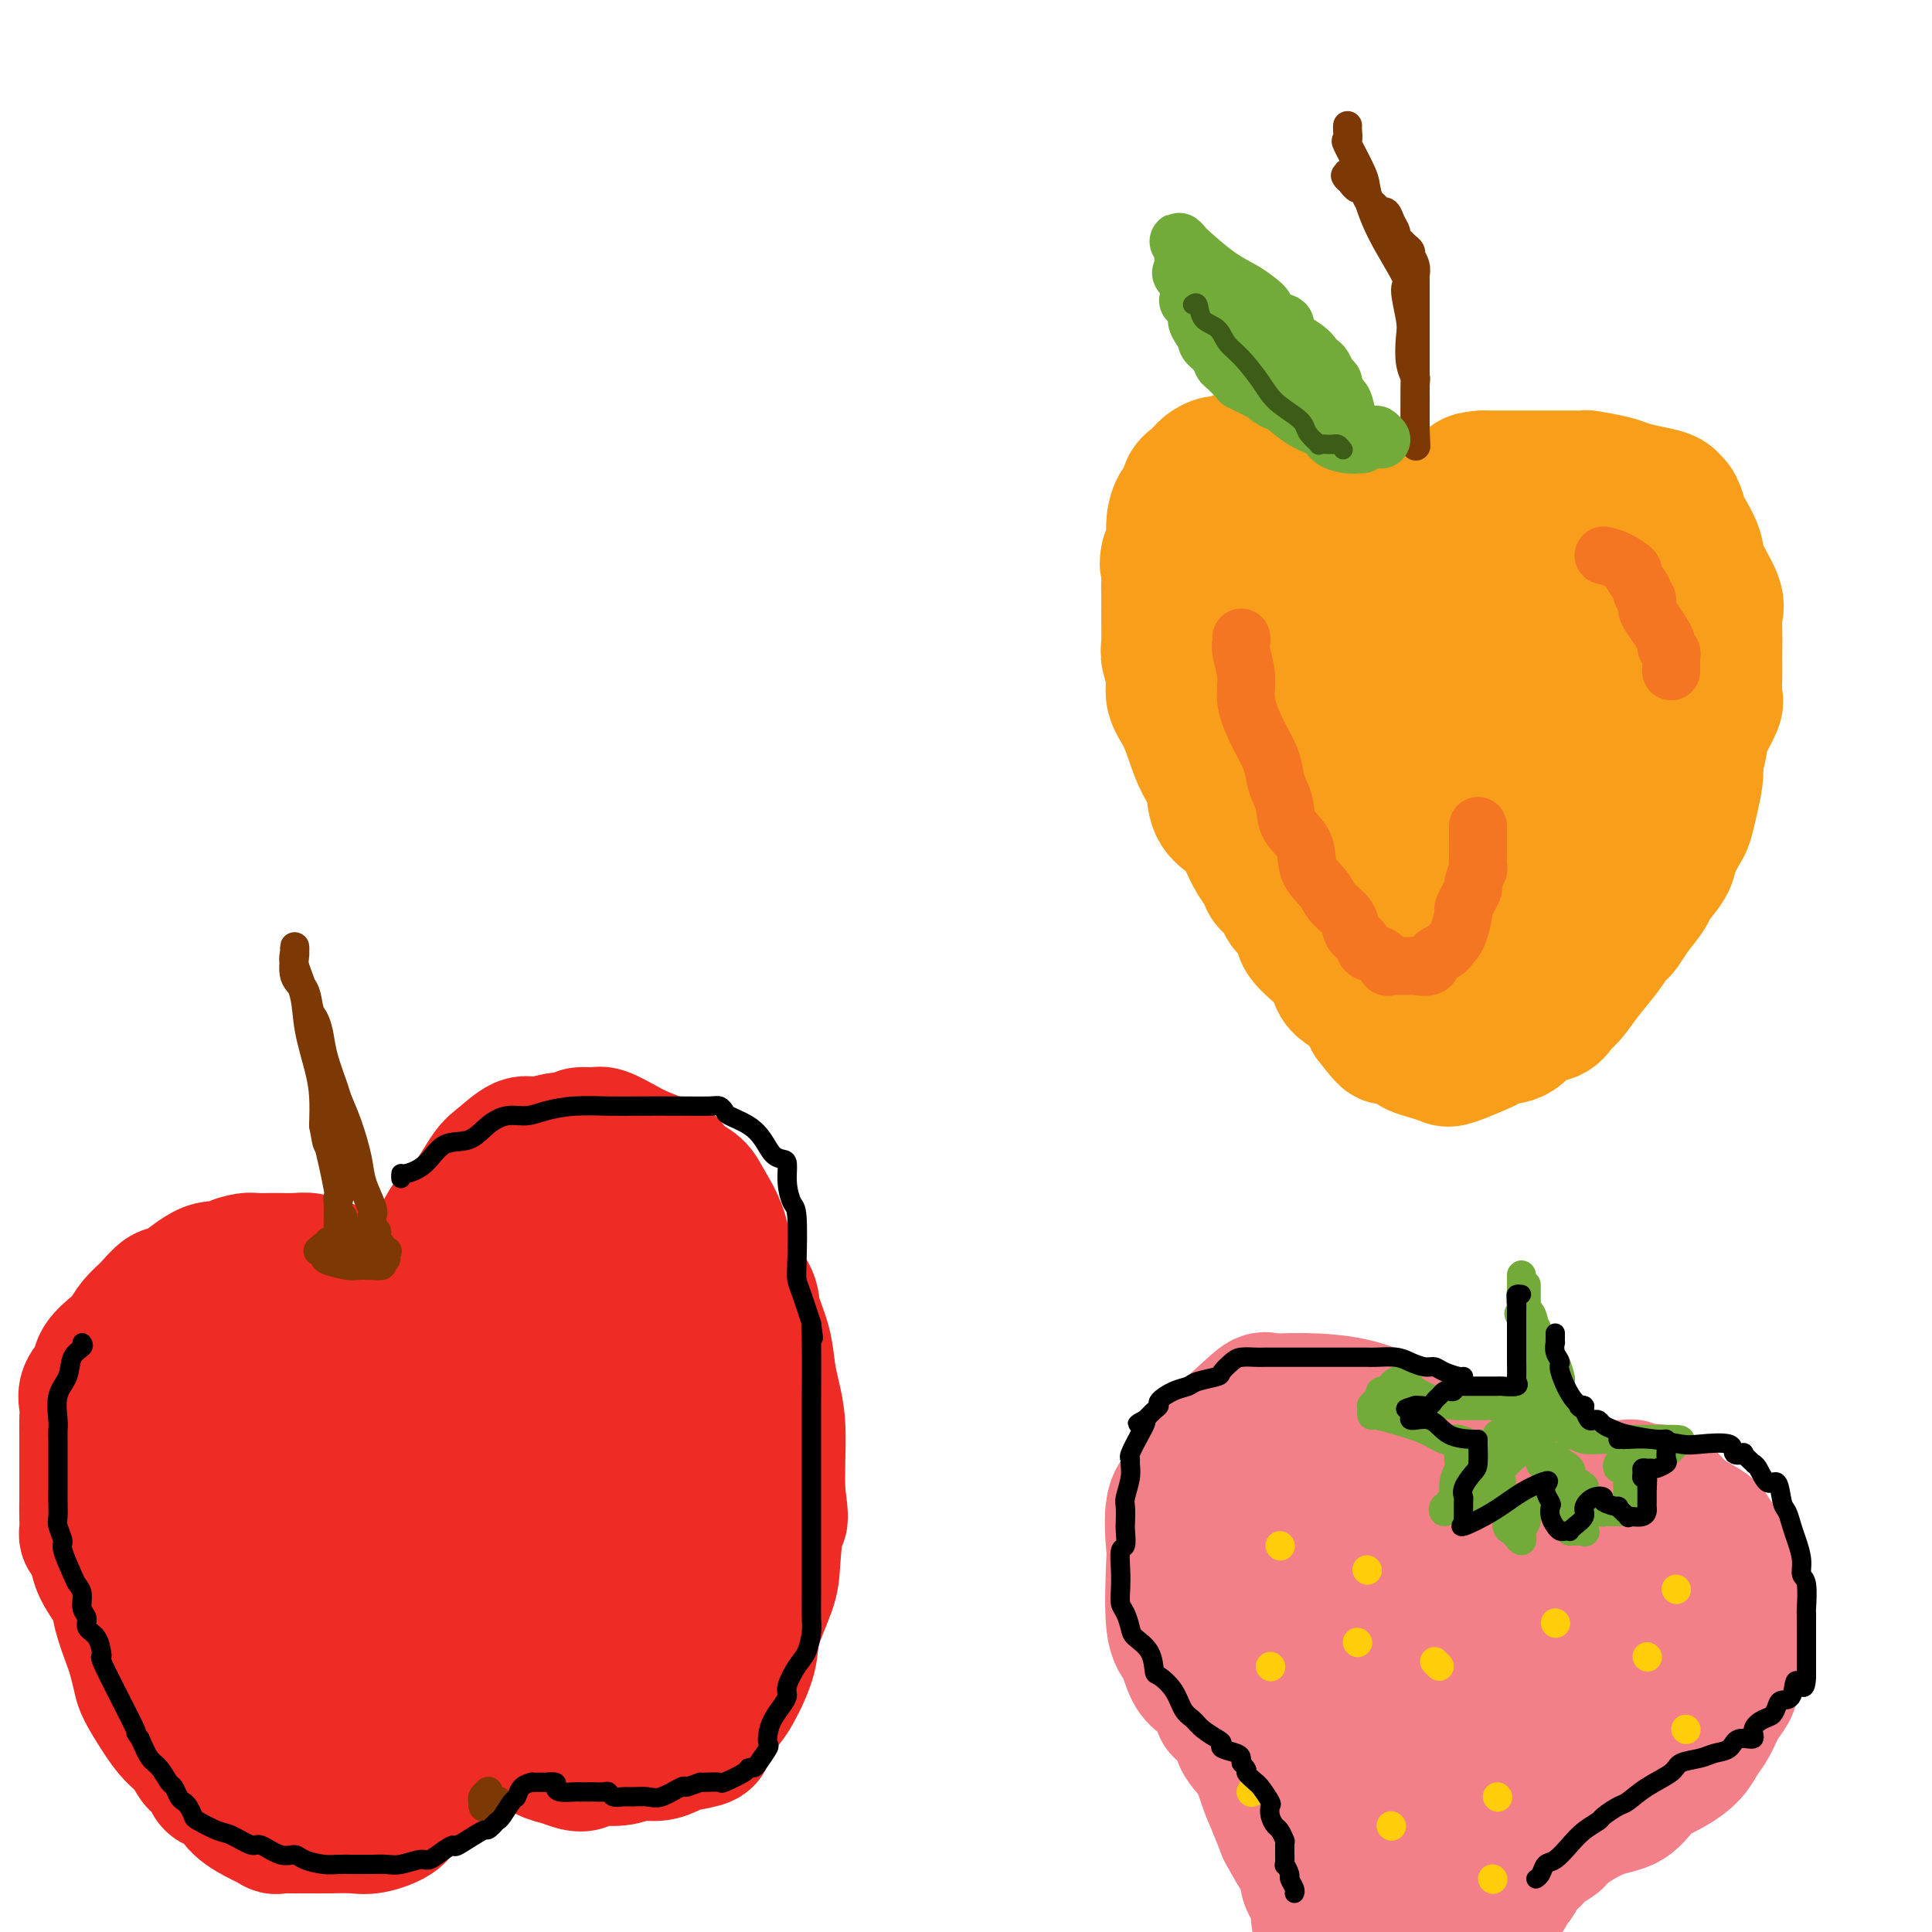 <svg viewBox='0 0 400 400' version='1.1' xmlns='http://www.w3.org/2000/svg' xmlns:xlink='http://www.w3.org/1999/xlink'><g fill='none' stroke='#F99E1B' stroke-width='28' stroke-linecap='round' stroke-linejoin='round'><path d='M284,101c0.100,0.126 0.199,0.252 0,0c-0.199,-0.252 -0.698,-0.880 -1,-1c-0.302,-0.120 -0.408,0.270 -1,0c-0.592,-0.270 -1.669,-1.199 -3,-2c-1.331,-0.801 -2.914,-1.472 -4,-2c-1.086,-0.528 -1.675,-0.912 -2,-1c-0.325,-0.088 -0.388,0.120 -1,0c-0.612,-0.120 -1.774,-0.568 -2,-1c-0.226,-0.432 0.483,-0.847 0,-1c-0.483,-0.153 -2.157,-0.043 -3,0c-0.843,0.043 -0.855,0.018 -1,0c-0.145,-0.018 -0.424,-0.029 -1,0c-0.576,0.029 -1.449,0.098 -2,0c-0.551,-0.098 -0.781,-0.364 -2,0c-1.219,0.364 -3.428,1.357 -5,2c-1.572,0.643 -2.506,0.934 -3,1c-0.494,0.066 -0.547,-0.095 -1,0c-0.453,0.095 -1.305,0.446 -2,1c-0.695,0.554 -1.234,1.310 -2,2c-0.766,0.690 -1.759,1.314 -2,2c-0.241,0.686 0.272,1.435 0,2c-0.272,0.565 -1.327,0.947 -2,2c-0.673,1.053 -0.964,2.777 -1,4c-0.036,1.223 0.183,1.945 0,3c-0.183,1.055 -0.766,2.444 -1,3c-0.234,0.556 -0.117,0.278 0,0'/><path d='M242,115c-0.619,2.473 -0.166,1.657 0,2c0.166,0.343 0.045,1.846 0,3c-0.045,1.154 -0.013,1.960 0,3c0.013,1.040 0.008,2.315 0,3c-0.008,0.685 -0.018,0.780 0,2c0.018,1.220 0.063,3.564 0,5c-0.063,1.436 -0.235,1.965 0,3c0.235,1.035 0.878,2.577 1,4c0.122,1.423 -0.275,2.728 0,4c0.275,1.272 1.224,2.511 2,4c0.776,1.489 1.380,3.228 2,5c0.620,1.772 1.255,3.577 2,5c0.745,1.423 1.599,2.462 2,4c0.401,1.538 0.348,3.573 1,5c0.652,1.427 2.010,2.245 3,3c0.990,0.755 1.611,1.448 2,2c0.389,0.552 0.547,0.963 1,2c0.453,1.037 1.202,2.701 2,4c0.798,1.299 1.645,2.235 2,3c0.355,0.765 0.219,1.359 1,2c0.781,0.641 2.478,1.328 3,2c0.522,0.672 -0.130,1.330 0,2c0.130,0.670 1.043,1.352 2,2c0.957,0.648 1.960,1.261 2,2c0.040,0.739 -0.883,1.603 0,3c0.883,1.397 3.570,3.329 5,5c1.430,1.671 1.601,3.083 2,4c0.399,0.917 1.024,1.339 2,2c0.976,0.661 2.301,1.563 3,2c0.699,0.437 0.771,0.411 1,1c0.229,0.589 0.614,1.795 1,3'/><path d='M284,211c5.306,6.925 2.572,2.237 2,1c-0.572,-1.237 1.018,0.978 2,2c0.982,1.022 1.356,0.852 2,1c0.644,0.148 1.559,0.616 2,1c0.441,0.384 0.408,0.685 1,1c0.592,0.315 1.807,0.646 3,1c1.193,0.354 2.362,0.732 3,1c0.638,0.268 0.744,0.425 2,0c1.256,-0.425 3.661,-1.431 5,-2c1.339,-0.569 1.612,-0.701 2,-1c0.388,-0.299 0.891,-0.766 2,-1c1.109,-0.234 2.824,-0.235 4,-1c1.176,-0.765 1.811,-2.293 3,-3c1.189,-0.707 2.931,-0.594 4,-1c1.069,-0.406 1.466,-1.331 2,-2c0.534,-0.669 1.204,-1.083 2,-2c0.796,-0.917 1.718,-2.339 3,-4c1.282,-1.661 2.922,-3.563 4,-5c1.078,-1.437 1.592,-2.409 2,-3c0.408,-0.591 0.709,-0.800 1,-1c0.291,-0.200 0.572,-0.392 1,-1c0.428,-0.608 1.003,-1.631 2,-3c0.997,-1.369 2.418,-3.085 3,-4c0.582,-0.915 0.327,-1.031 1,-2c0.673,-0.969 2.274,-2.792 3,-4c0.726,-1.208 0.576,-1.800 1,-3c0.424,-1.200 1.420,-3.007 2,-4c0.580,-0.993 0.743,-1.174 1,-2c0.257,-0.826 0.608,-2.299 1,-4c0.392,-1.701 0.826,-3.629 1,-5c0.174,-1.371 0.087,-2.186 0,-3'/><path d='M351,158c1.127,-4.259 0.943,-4.407 1,-5c0.057,-0.593 0.355,-1.630 1,-3c0.645,-1.370 1.637,-3.074 2,-4c0.363,-0.926 0.098,-1.073 0,-2c-0.098,-0.927 -0.027,-2.632 0,-4c0.027,-1.368 0.010,-2.397 0,-3c-0.010,-0.603 -0.013,-0.780 0,-2c0.013,-1.220 0.044,-3.483 0,-5c-0.044,-1.517 -0.162,-2.287 0,-3c0.162,-0.713 0.604,-1.369 0,-3c-0.604,-1.631 -2.256,-4.237 -3,-6c-0.744,-1.763 -0.581,-2.683 -1,-4c-0.419,-1.317 -1.418,-3.032 -2,-4c-0.582,-0.968 -0.745,-1.191 -1,-2c-0.255,-0.809 -0.602,-2.206 -1,-3c-0.398,-0.794 -0.848,-0.986 -1,-1c-0.152,-0.014 -0.005,0.151 0,0c0.005,-0.151 -0.133,-0.619 -1,-1c-0.867,-0.381 -2.465,-0.677 -4,-1c-1.535,-0.323 -3.007,-0.675 -4,-1c-0.993,-0.325 -1.507,-0.623 -3,-1c-1.493,-0.377 -3.964,-0.833 -5,-1c-1.036,-0.167 -0.635,-0.045 -1,0c-0.365,0.045 -1.494,0.012 -2,0c-0.506,-0.012 -0.389,-0.003 -1,0c-0.611,0.003 -1.949,0.001 -3,0c-1.051,-0.001 -1.815,-0.000 -3,0c-1.185,0.000 -2.792,0.000 -4,0c-1.208,-0.000 -2.018,-0.000 -3,0c-0.982,0.000 -2.138,0.000 -3,0c-0.862,-0.000 -1.431,-0.000 -2,0'/><path d='M307,99c-3.732,0.229 -2.063,0.800 -2,1c0.063,0.200 -1.479,0.029 -3,1c-1.521,0.971 -3.022,3.083 -4,4c-0.978,0.917 -1.432,0.638 -2,1c-0.568,0.362 -1.251,1.365 -2,2c-0.749,0.635 -1.563,0.902 -2,1c-0.437,0.098 -0.497,0.025 -1,0c-0.503,-0.025 -1.449,-0.004 -2,0c-0.551,0.004 -0.709,-0.010 -1,0c-0.291,0.010 -0.717,0.043 -1,0c-0.283,-0.043 -0.422,-0.162 -1,0c-0.578,0.162 -1.594,0.604 -3,0c-1.406,-0.604 -3.203,-2.253 -4,-3c-0.797,-0.747 -0.594,-0.592 -1,-1c-0.406,-0.408 -1.422,-1.379 -2,-2c-0.578,-0.621 -0.717,-0.893 -1,-1c-0.283,-0.107 -0.710,-0.049 -1,0c-0.290,0.049 -0.442,0.088 -1,0c-0.558,-0.088 -1.523,-0.304 -2,0c-0.477,0.304 -0.467,1.128 -1,2c-0.533,0.872 -1.607,1.792 -2,3c-0.393,1.208 -0.103,2.706 0,4c0.103,1.294 0.019,2.385 0,4c-0.019,1.615 0.028,3.752 0,5c-0.028,1.248 -0.132,1.605 0,3c0.132,1.395 0.499,3.828 1,5c0.501,1.172 1.135,1.085 3,5c1.865,3.915 4.961,11.833 7,16c2.039,4.167 3.019,4.584 4,5'/><path d='M283,154c2.507,4.732 1.773,3.562 2,4c0.227,0.438 1.415,2.483 2,4c0.585,1.517 0.566,2.506 1,4c0.434,1.494 1.321,3.492 2,5c0.679,1.508 1.148,2.526 2,4c0.852,1.474 2.085,3.403 3,5c0.915,1.597 1.512,2.861 2,4c0.488,1.139 0.866,2.153 1,3c0.134,0.847 0.024,1.528 0,2c-0.024,0.472 0.038,0.734 0,1c-0.038,0.266 -0.175,0.535 0,1c0.175,0.465 0.661,1.127 0,1c-0.661,-0.127 -2.470,-1.044 -4,-3c-1.530,-1.956 -2.782,-4.952 -5,-8c-2.218,-3.048 -5.403,-6.150 -8,-10c-2.597,-3.850 -4.605,-8.450 -6,-12c-1.395,-3.550 -2.177,-6.051 -3,-8c-0.823,-1.949 -1.688,-3.345 -2,-5c-0.312,-1.655 -0.069,-3.570 0,-5c0.069,-1.430 -0.034,-2.374 0,-4c0.034,-1.626 0.205,-3.933 0,-5c-0.205,-1.067 -0.787,-0.894 -1,-1c-0.213,-0.106 -0.057,-0.490 0,-1c0.057,-0.510 0.016,-1.146 0,-1c-0.016,0.146 -0.008,1.073 0,2'/><path d='M269,131c-0.659,-3.524 0.695,1.667 1,4c0.305,2.333 -0.439,1.808 0,4c0.439,2.192 2.060,7.101 3,12c0.940,4.899 1.197,9.790 2,13c0.803,3.210 2.151,4.741 3,6c0.849,1.259 1.200,2.245 2,3c0.800,0.755 2.049,1.278 3,2c0.951,0.722 1.605,1.644 2,2c0.395,0.356 0.532,0.147 1,0c0.468,-0.147 1.268,-0.230 2,0c0.732,0.230 1.397,0.774 2,0c0.603,-0.774 1.142,-2.865 2,-5c0.858,-2.135 2.033,-4.314 3,-9c0.967,-4.686 1.726,-11.880 2,-15c0.274,-3.120 0.065,-2.167 0,-5c-0.065,-2.833 0.015,-9.452 0,-12c-0.015,-2.548 -0.127,-1.026 0,-1c0.127,0.026 0.491,-1.443 1,-2c0.509,-0.557 1.163,-0.201 2,0c0.837,0.201 1.856,0.246 3,0c1.144,-0.246 2.412,-0.785 3,-1c0.588,-0.215 0.495,-0.108 1,0c0.505,0.108 1.606,0.215 2,0c0.394,-0.215 0.081,-0.754 0,1c-0.081,1.754 0.071,5.800 0,8c-0.071,2.200 -0.365,2.554 -1,4c-0.635,1.446 -1.610,3.985 -3,5c-1.390,1.015 -3.195,0.508 -5,0'/><path d='M300,145c-1.290,0.100 -2.016,0.349 -3,0c-0.984,-0.349 -2.227,-1.295 -3,-2c-0.773,-0.705 -1.077,-1.170 -2,-3c-0.923,-1.830 -2.464,-5.024 -3,-7c-0.536,-1.976 -0.067,-2.733 0,-4c0.067,-1.267 -0.268,-3.044 1,-5c1.268,-1.956 4.139,-4.093 7,-5c2.861,-0.907 5.711,-0.585 8,-1c2.289,-0.415 4.018,-1.565 5,-2c0.982,-0.435 1.216,-0.153 2,1c0.784,1.153 2.119,3.176 3,5c0.881,1.824 1.308,3.448 2,6c0.692,2.552 1.648,6.030 2,8c0.352,1.970 0.101,2.430 0,4c-0.101,1.570 -0.053,4.248 0,5c0.053,0.752 0.111,-0.422 0,1c-0.111,1.422 -0.390,5.440 0,2c0.390,-3.440 1.449,-14.336 3,-20c1.551,-5.664 3.592,-6.094 5,-7c1.408,-0.906 2.181,-2.287 3,-3c0.819,-0.713 1.683,-0.757 2,0c0.317,0.757 0.086,2.316 0,4c-0.086,1.684 -0.029,3.493 0,6c0.029,2.507 0.028,5.713 0,8c-0.028,2.287 -0.085,3.654 0,5c0.085,1.346 0.310,2.670 0,4c-0.310,1.330 -1.155,2.665 -2,4'/><path d='M330,149c-0.166,5.443 -0.582,3.551 -2,5c-1.418,1.449 -3.837,6.238 -5,9c-1.163,2.762 -1.068,3.497 -1,5c0.068,1.503 0.109,3.775 0,5c-0.109,1.225 -0.369,1.403 -1,2c-0.631,0.597 -1.634,1.613 -2,2c-0.366,0.387 -0.095,0.145 0,0c0.095,-0.145 0.013,-0.193 0,0c-0.013,0.193 0.041,0.628 0,1c-0.041,0.372 -0.179,0.682 -1,1c-0.821,0.318 -2.325,0.646 -3,1c-0.675,0.354 -0.521,0.735 -1,1c-0.479,0.265 -1.593,0.413 -2,1c-0.407,0.587 -0.109,1.614 0,2c0.109,0.386 0.029,0.131 0,0c-0.029,-0.131 -0.008,-0.136 0,0c0.008,0.136 0.002,0.415 0,1c-0.002,0.585 -0.001,1.476 0,2c0.001,0.524 0.000,0.679 0,1c-0.000,0.321 -0.000,0.806 0,1c0.000,0.194 0.000,0.097 0,0'/></g>
<g fill='none' stroke='#EE2B24' stroke-width='28' stroke-linecap='round' stroke-linejoin='round'><path d='M90,261c-0.018,-0.266 -0.035,-0.532 0,-1c0.035,-0.468 0.124,-1.137 0,-1c-0.124,0.137 -0.460,1.080 0,0c0.460,-1.080 1.716,-4.182 3,-6c1.284,-1.818 2.596,-2.353 4,-4c1.404,-1.647 2.900,-4.407 4,-6c1.100,-1.593 1.805,-2.019 3,-3c1.195,-0.981 2.882,-2.515 4,-3c1.118,-0.485 1.669,0.081 3,0c1.331,-0.081 3.443,-0.808 5,-1c1.557,-0.192 2.559,0.151 3,0c0.441,-0.151 0.321,-0.795 1,-1c0.679,-0.205 2.158,0.029 3,0c0.842,-0.029 1.047,-0.321 2,0c0.953,0.321 2.652,1.255 4,2c1.348,0.745 2.343,1.302 4,2c1.657,0.698 3.976,1.539 5,2c1.024,0.461 0.754,0.543 1,1c0.246,0.457 1.008,1.288 2,2c0.992,0.712 2.214,1.303 3,2c0.786,0.697 1.137,1.500 2,3c0.863,1.500 2.238,3.698 3,6c0.762,2.302 0.911,4.709 2,7c1.089,2.291 3.118,4.467 4,6c0.882,1.533 0.618,2.423 1,4c0.382,1.577 1.409,3.842 2,6c0.591,2.158 0.747,4.211 1,6c0.253,1.789 0.604,3.315 1,5c0.396,1.685 0.837,3.531 1,6c0.163,2.469 0.046,5.563 0,8c-0.046,2.437 -0.023,4.219 0,6'/><path d='M161,309c0.985,7.284 0.449,4.994 0,6c-0.449,1.006 -0.809,5.308 -1,8c-0.191,2.692 -0.213,3.773 -1,6c-0.787,2.227 -2.338,5.601 -3,8c-0.662,2.399 -0.433,3.823 -1,6c-0.567,2.177 -1.930,5.108 -3,7c-1.070,1.892 -1.847,2.744 -3,4c-1.153,1.256 -2.681,2.915 -3,4c-0.319,1.085 0.571,1.596 0,2c-0.571,0.404 -2.605,0.701 -4,1c-1.395,0.299 -2.153,0.601 -3,1c-0.847,0.399 -1.785,0.895 -3,1c-1.215,0.105 -2.709,-0.181 -4,0c-1.291,0.181 -2.379,0.830 -4,1c-1.621,0.170 -3.773,-0.138 -5,0c-1.227,0.138 -1.527,0.723 -2,1c-0.473,0.277 -1.119,0.245 -2,0c-0.881,-0.245 -1.997,-0.704 -3,-1c-1.003,-0.296 -1.893,-0.429 -3,-1c-1.107,-0.571 -2.432,-1.581 -4,-2c-1.568,-0.419 -3.379,-0.249 -5,-1c-1.621,-0.751 -3.051,-2.425 -4,-3c-0.949,-0.575 -1.417,-0.050 -2,0c-0.583,0.050 -1.280,-0.373 -2,-1c-0.720,-0.627 -1.461,-1.457 -2,-2c-0.539,-0.543 -0.876,-0.800 -1,-1c-0.124,-0.200 -0.035,-0.343 0,0c0.035,0.343 0.018,1.171 0,2'/><path d='M93,355c-3.948,-1.460 -0.820,-0.109 0,2c0.820,2.109 -0.670,4.977 -1,6c-0.330,1.023 0.498,0.201 0,1c-0.498,0.799 -2.323,3.219 -4,5c-1.677,1.781 -3.207,2.922 -4,4c-0.793,1.078 -0.849,2.093 -2,3c-1.151,0.907 -3.397,1.707 -5,2c-1.603,0.293 -2.563,0.079 -4,0c-1.437,-0.079 -3.350,-0.021 -5,0c-1.650,0.021 -3.038,0.007 -4,0c-0.962,-0.007 -1.499,-0.007 -2,0c-0.501,0.007 -0.967,0.022 -2,0c-1.033,-0.022 -2.631,-0.080 -3,0c-0.369,0.080 0.493,0.297 0,0c-0.493,-0.297 -2.341,-1.110 -4,-2c-1.659,-0.890 -3.130,-1.858 -4,-3c-0.870,-1.142 -1.138,-2.459 -2,-3c-0.862,-0.541 -2.317,-0.307 -3,-1c-0.683,-0.693 -0.594,-2.312 -1,-3c-0.406,-0.688 -1.307,-0.446 -2,-1c-0.693,-0.554 -1.180,-1.904 -2,-3c-0.820,-1.096 -1.974,-1.939 -3,-3c-1.026,-1.061 -1.923,-2.339 -3,-4c-1.077,-1.661 -2.334,-3.705 -3,-5c-0.666,-1.295 -0.740,-1.843 -1,-3c-0.260,-1.157 -0.707,-2.924 -1,-4c-0.293,-1.076 -0.432,-1.459 -1,-3c-0.568,-1.541 -1.565,-4.238 -2,-6c-0.435,-1.762 -0.310,-2.590 -1,-4c-0.690,-1.410 -2.197,-3.403 -3,-5c-0.803,-1.597 -0.901,-2.799 -1,-4'/><path d='M20,321c-2.464,-5.731 -2.124,-3.057 -2,-3c0.124,0.057 0.033,-2.502 0,-4c-0.033,-1.498 -0.009,-1.934 0,-3c0.009,-1.066 0.002,-2.760 0,-4c-0.002,-1.240 -0.001,-2.026 0,-3c0.001,-0.974 0.001,-2.137 0,-3c-0.001,-0.863 -0.002,-1.427 0,-2c0.002,-0.573 0.008,-1.153 0,-2c-0.008,-0.847 -0.029,-1.959 0,-3c0.029,-1.041 0.108,-2.012 0,-3c-0.108,-0.988 -0.405,-1.993 0,-3c0.405,-1.007 1.511,-2.016 2,-3c0.489,-0.984 0.360,-1.942 1,-3c0.640,-1.058 2.048,-2.214 3,-3c0.952,-0.786 1.449,-1.201 2,-2c0.551,-0.799 1.157,-1.981 2,-3c0.843,-1.019 1.921,-1.876 3,-3c1.079,-1.124 2.157,-2.514 3,-3c0.843,-0.486 1.451,-0.067 3,-1c1.549,-0.933 4.038,-3.217 6,-4c1.962,-0.783 3.397,-0.066 4,0c0.603,0.066 0.373,-0.518 1,-1c0.627,-0.482 2.110,-0.861 3,-1c0.890,-0.139 1.187,-0.038 2,0c0.813,0.038 2.141,0.013 3,0c0.859,-0.013 1.249,-0.015 2,0c0.751,0.015 1.861,0.048 3,0c1.139,-0.048 2.305,-0.178 3,0c0.695,0.178 0.918,0.663 2,1c1.082,0.337 3.023,0.525 4,1c0.977,0.475 0.988,1.238 1,2'/><path d='M71,265c1.734,1.311 2.570,2.590 3,3c0.430,0.410 0.455,-0.048 1,0c0.545,0.048 1.610,0.600 2,1c0.390,0.400 0.105,0.646 0,1c-0.105,0.354 -0.030,0.815 0,1c0.030,0.185 0.015,0.092 0,0'/></g>
<g fill='none' stroke='#F37F89' stroke-width='28' stroke-linecap='round' stroke-linejoin='round'><path d='M302,302c-0.242,-0.367 -0.484,-0.734 -1,-1c-0.516,-0.266 -1.305,-0.432 -2,-1c-0.695,-0.568 -1.295,-1.540 -2,-2c-0.705,-0.460 -1.513,-0.410 -3,-1c-1.487,-0.590 -3.652,-1.822 -6,-3c-2.348,-1.178 -4.877,-2.304 -8,-3c-3.123,-0.696 -6.838,-0.963 -10,-1c-3.162,-0.037 -5.770,0.157 -7,0c-1.230,-0.157 -1.083,-0.666 -3,1c-1.917,1.666 -5.897,5.505 -8,7c-2.103,1.495 -2.328,0.646 -3,2c-0.672,1.354 -1.789,4.912 -3,7c-1.211,2.088 -2.514,2.706 -3,5c-0.486,2.294 -0.153,6.264 0,8c0.153,1.736 0.126,1.239 0,4c-0.126,2.761 -0.351,8.778 0,12c0.351,3.222 1.278,3.647 2,5c0.722,1.353 1.238,3.635 2,5c0.762,1.365 1.771,1.814 3,3c1.229,1.186 2.679,3.110 3,4c0.321,0.890 -0.486,0.747 0,1c0.486,0.253 2.266,0.902 3,2c0.734,1.098 0.423,2.645 1,4c0.577,1.355 2.041,2.518 3,4c0.959,1.482 1.412,3.284 2,5c0.588,1.716 1.311,3.348 2,5c0.689,1.652 1.345,3.326 2,5'/><path d='M266,379c3.897,7.145 2.139,3.506 2,3c-0.139,-0.506 1.341,2.121 2,4c0.659,1.879 0.496,3.009 1,4c0.504,0.991 1.674,1.844 2,3c0.326,1.156 -0.193,2.616 0,4c0.193,1.384 1.096,2.692 2,4'/><path d='M306,398c-0.327,0.286 -0.653,0.571 0,0c0.653,-0.571 2.287,-2.000 3,-3c0.713,-1.000 0.505,-1.571 1,-2c0.495,-0.429 1.694,-0.716 2,-1c0.306,-0.284 -0.281,-0.565 0,-1c0.281,-0.435 1.431,-1.023 2,-2c0.569,-0.977 0.557,-2.343 1,-3c0.443,-0.657 1.341,-0.607 2,-1c0.659,-0.393 1.078,-1.230 2,-2c0.922,-0.770 2.345,-1.473 3,-2c0.655,-0.527 0.541,-0.878 2,-2c1.459,-1.122 4.492,-3.013 7,-4c2.508,-0.987 4.492,-1.069 6,-2c1.508,-0.931 2.540,-2.713 4,-4c1.460,-1.287 3.350,-2.081 5,-3c1.650,-0.919 3.062,-1.965 4,-3c0.938,-1.035 1.402,-2.059 2,-3c0.598,-0.941 1.331,-1.799 2,-3c0.669,-1.201 1.276,-2.746 2,-4c0.724,-1.254 1.567,-2.218 2,-3c0.433,-0.782 0.457,-1.382 1,-3c0.543,-1.618 1.603,-4.256 2,-6c0.397,-1.744 0.129,-2.596 0,-4c-0.129,-1.404 -0.119,-3.359 0,-5c0.119,-1.641 0.346,-2.967 0,-4c-0.346,-1.033 -1.264,-1.771 -2,-3c-0.736,-1.229 -1.289,-2.948 -2,-4c-0.711,-1.052 -1.580,-1.437 -2,-2c-0.420,-0.563 -0.391,-1.306 -1,-2c-0.609,-0.694 -1.856,-1.341 -3,-2c-1.144,-0.659 -2.184,-1.331 -3,-2c-0.816,-0.669 -1.408,-1.334 -2,-2'/><path d='M346,311c-3.276,-3.022 -3.966,-2.078 -5,-2c-1.034,0.078 -2.412,-0.711 -3,-1c-0.588,-0.289 -0.387,-0.078 -1,0c-0.613,0.078 -2.041,0.022 -3,0c-0.959,-0.022 -1.449,-0.009 -2,0c-0.551,0.009 -1.162,0.013 -2,0c-0.838,-0.013 -1.903,-0.044 -3,0c-1.097,0.044 -2.224,0.161 -3,0c-0.776,-0.161 -1.199,-0.601 -2,0c-0.801,0.601 -1.980,2.242 -3,3c-1.020,0.758 -1.880,0.633 -3,1c-1.120,0.367 -2.501,1.225 -3,2c-0.499,0.775 -0.117,1.465 -1,2c-0.883,0.535 -3.032,0.914 -4,1c-0.968,0.086 -0.754,-0.120 -1,0c-0.246,0.120 -0.952,0.568 -1,1c-0.048,0.432 0.563,0.849 0,1c-0.563,0.151 -2.298,0.035 -3,0c-0.702,-0.035 -0.371,0.011 -1,0c-0.629,-0.011 -2.220,-0.078 -3,0c-0.780,0.078 -0.750,0.300 -1,0c-0.250,-0.300 -0.781,-1.124 -2,-2c-1.219,-0.876 -3.126,-1.804 -5,-3c-1.874,-1.196 -3.716,-2.660 -5,-4c-1.284,-1.340 -2.010,-2.555 -3,-3c-0.990,-0.445 -2.245,-0.119 -3,0c-0.755,0.119 -1.011,0.032 -1,0c0.011,-0.032 0.289,-0.009 0,0c-0.289,0.009 -1.144,0.005 -2,0'/><path d='M277,307c-1.271,-0.001 -1.449,-0.003 -2,0c-0.551,0.003 -1.474,0.012 -2,0c-0.526,-0.012 -0.655,-0.044 -1,0c-0.345,0.044 -0.905,0.163 -2,0c-1.095,-0.163 -2.724,-0.609 -4,0c-1.276,0.609 -2.199,2.272 -3,4c-0.801,1.728 -1.480,3.522 -2,5c-0.520,1.478 -0.880,2.642 -1,4c-0.120,1.358 0.001,2.910 0,4c-0.001,1.090 -0.122,1.716 0,3c0.122,1.284 0.489,3.225 1,5c0.511,1.775 1.166,3.385 2,5c0.834,1.615 1.846,3.236 3,5c1.154,1.764 2.449,3.671 4,5c1.551,1.329 3.360,2.080 5,3c1.640,0.920 3.113,2.009 4,3c0.887,0.991 1.188,1.883 2,3c0.812,1.117 2.136,2.458 3,3c0.864,0.542 1.267,0.283 2,1c0.733,0.717 1.797,2.408 3,4c1.203,1.592 2.547,3.085 3,4c0.453,0.915 0.016,1.254 0,2c-0.016,0.746 0.388,1.901 1,3c0.612,1.099 1.432,2.143 2,3c0.568,0.857 0.884,1.528 1,2c0.116,0.472 0.031,0.747 0,1c-0.031,0.253 -0.008,0.485 0,1c0.008,0.515 0.002,1.313 0,2c-0.002,0.687 -0.001,1.262 0,2c0.001,0.738 0.000,1.639 0,2c-0.000,0.361 -0.000,0.180 0,0'/><path d='M296,386c0.618,2.967 0.162,1.385 0,1c-0.162,-0.385 -0.031,0.429 0,1c0.031,0.571 -0.038,0.900 0,1c0.038,0.100 0.184,-0.030 0,0c-0.184,0.030 -0.698,0.220 -1,0c-0.302,-0.220 -0.393,-0.848 -1,-1c-0.607,-0.152 -1.728,0.174 -2,0c-0.272,-0.174 0.307,-0.847 0,-1c-0.307,-0.153 -1.501,0.213 -2,-1c-0.499,-1.213 -0.302,-4.004 -1,-7c-0.698,-2.996 -2.289,-6.197 -3,-9c-0.711,-2.803 -0.540,-5.207 -1,-8c-0.460,-2.793 -1.549,-5.973 -2,-9c-0.451,-3.027 -0.263,-5.900 -1,-10c-0.737,-4.100 -2.397,-9.428 -3,-13c-0.603,-3.572 -0.148,-5.389 0,-7c0.148,-1.611 -0.012,-3.016 0,-4c0.012,-0.984 0.196,-1.548 0,-2c-0.196,-0.452 -0.774,-0.791 0,0c0.774,0.791 2.898,2.711 4,5c1.102,2.289 1.181,4.946 2,7c0.819,2.054 2.377,3.506 3,5c0.623,1.494 0.311,3.029 1,4c0.689,0.971 2.378,1.377 3,2c0.622,0.623 0.178,1.464 0,2c-0.178,0.536 -0.089,0.768 0,1'/><path d='M292,343c1.690,3.895 -0.586,1.633 0,-1c0.586,-2.633 4.034,-5.637 7,-7c2.966,-1.363 5.450,-1.086 7,-1c1.550,0.086 2.167,-0.019 3,0c0.833,0.019 1.883,0.163 3,0c1.117,-0.163 2.300,-0.631 3,0c0.700,0.631 0.918,2.363 1,3c0.082,0.637 0.027,0.179 0,1c-0.027,0.821 -0.025,2.921 0,4c0.025,1.079 0.072,1.137 0,2c-0.072,0.863 -0.265,2.530 -1,3c-0.735,0.470 -2.013,-0.255 -3,0c-0.987,0.255 -1.684,1.492 -2,0c-0.316,-1.492 -0.251,-5.714 0,-8c0.251,-2.286 0.687,-2.635 2,-3c1.313,-0.365 3.504,-0.746 5,-1c1.496,-0.254 2.297,-0.381 3,0c0.703,0.381 1.310,1.272 2,2c0.690,0.728 1.465,1.295 2,2c0.535,0.705 0.831,1.550 1,3c0.169,1.450 0.210,3.505 0,5c-0.210,1.495 -0.672,2.428 -2,4c-1.328,1.572 -3.521,3.782 -6,6c-2.479,2.218 -5.244,4.443 -9,6c-3.756,1.557 -8.502,2.445 -11,3c-2.498,0.555 -2.749,0.778 -3,1'/><path d='M294,367c-3.782,1.565 -1.738,0.479 -1,0c0.738,-0.479 0.172,-0.349 0,-1c-0.172,-0.651 0.052,-2.084 1,-3c0.948,-0.916 2.619,-1.317 5,-3c2.381,-1.683 5.472,-4.648 10,-7c4.528,-2.352 10.491,-4.090 14,-5c3.509,-0.910 4.562,-0.992 5,-1c0.438,-0.008 0.259,0.060 1,0c0.741,-0.060 2.400,-0.246 3,0c0.600,0.246 0.139,0.925 0,2c-0.139,1.075 0.045,2.546 0,4c-0.045,1.454 -0.317,2.892 -1,4c-0.683,1.108 -1.776,1.887 -3,3c-1.224,1.113 -2.580,2.562 -3,3c-0.420,0.438 0.096,-0.134 0,0c-0.096,0.134 -0.804,0.973 -1,0c-0.196,-0.973 0.120,-3.757 0,-7c-0.120,-3.243 -0.675,-6.946 0,-11c0.675,-4.054 2.580,-8.460 4,-11c1.420,-2.540 2.356,-3.215 4,-4c1.644,-0.785 3.995,-1.678 5,-2c1.005,-0.322 0.665,-0.071 1,0c0.335,0.071 1.345,-0.038 2,0c0.655,0.038 0.956,0.223 1,1c0.044,0.777 -0.170,2.145 0,3c0.170,0.855 0.722,1.196 1,2c0.278,0.804 0.282,2.072 0,3c-0.282,0.928 -0.849,1.517 -1,2c-0.151,0.483 0.113,0.861 0,1c-0.113,0.139 -0.604,0.040 -1,0c-0.396,-0.040 -0.698,-0.020 -1,0'/><path d='M339,340c-0.631,0.804 -0.708,1.315 -1,0c-0.292,-1.315 -0.800,-4.455 -1,-6c-0.200,-1.545 -0.092,-1.493 0,-2c0.092,-0.507 0.168,-1.571 1,-2c0.832,-0.429 2.419,-0.221 3,0c0.581,0.221 0.156,0.456 0,1c-0.156,0.544 -0.042,1.396 0,2c0.042,0.604 0.011,0.961 0,1c-0.011,0.039 -0.003,-0.238 0,0c0.003,0.238 0.001,0.992 0,1c-0.001,0.008 -0.000,-0.729 0,-1c0.000,-0.271 0.000,-0.078 0,0c-0.000,0.078 -0.000,0.039 0,0'/></g>
<g fill='none' stroke='#7C3805' stroke-width='6' stroke-linecap='round' stroke-linejoin='round'><path d='M279,26c-0.023,0.183 -0.046,0.366 0,1c0.046,0.634 0.162,1.718 0,2c-0.162,0.282 -0.602,-0.239 0,1c0.602,1.239 2.248,4.240 3,6c0.752,1.760 0.612,2.281 1,4c0.388,1.719 1.306,4.636 3,8c1.694,3.364 4.166,7.176 5,9c0.834,1.824 0.031,1.659 0,3c-0.031,1.341 0.710,4.188 1,6c0.290,1.812 0.130,2.588 0,4c-0.130,1.412 -0.231,3.459 0,5c0.231,1.541 0.794,2.576 1,3c0.206,0.424 0.055,0.238 0,2c-0.055,1.762 -0.015,5.472 0,7c0.015,1.528 0.004,0.873 0,1c-0.004,0.127 -0.001,1.034 0,2c0.001,0.966 0.000,1.990 0,2c-0.000,0.010 -0.000,-0.995 0,-2'/><path d='M293,90c0.309,5.141 0.083,1.494 0,-1c-0.083,-2.494 -0.022,-3.834 0,-5c0.022,-1.166 0.006,-2.158 0,-3c-0.006,-0.842 -0.002,-1.536 0,-3c0.002,-1.464 0.001,-3.699 0,-5c-0.001,-1.301 -0.000,-1.668 0,-3c0.000,-1.332 0.001,-3.630 0,-5c-0.001,-1.370 -0.004,-1.811 0,-3c0.004,-1.189 0.015,-3.127 0,-4c-0.015,-0.873 -0.056,-0.682 0,-1c0.056,-0.318 0.208,-1.146 0,-2c-0.208,-0.854 -0.776,-1.734 -1,-2c-0.224,-0.266 -0.102,0.083 0,0c0.102,-0.083 0.186,-0.599 0,-1c-0.186,-0.401 -0.641,-0.687 -1,-1c-0.359,-0.313 -0.621,-0.652 -1,-1c-0.379,-0.348 -0.876,-0.706 -1,-1c-0.124,-0.294 0.125,-0.523 0,-1c-0.125,-0.477 -0.625,-1.203 -1,-2c-0.375,-0.797 -0.625,-1.667 -1,-2c-0.375,-0.333 -0.875,-0.131 -1,0c-0.125,0.131 0.125,0.190 0,0c-0.125,-0.190 -0.625,-0.629 -1,-1c-0.375,-0.371 -0.625,-0.673 -1,-1c-0.375,-0.327 -0.874,-0.679 -1,-1c-0.126,-0.321 0.121,-0.612 0,-1c-0.121,-0.388 -0.609,-0.874 -1,-1c-0.391,-0.126 -0.683,0.107 -1,0c-0.317,-0.107 -0.658,-0.553 -1,-1'/><path d='M280,38c-2.238,-2.798 -1.333,-1.292 -1,-1c0.333,0.292 0.095,-0.631 0,-1c-0.095,-0.369 -0.048,-0.185 0,0'/><path d='M77,255c-0.056,-1.165 -0.112,-2.330 0,-3c0.112,-0.670 0.391,-0.844 0,-2c-0.391,-1.156 -1.452,-3.293 -2,-5c-0.548,-1.707 -0.584,-2.983 -1,-5c-0.416,-2.017 -1.211,-4.773 -2,-7c-0.789,-2.227 -1.573,-3.924 -2,-5c-0.427,-1.076 -0.496,-1.532 -1,-3c-0.504,-1.468 -1.443,-3.947 -2,-6c-0.557,-2.053 -0.731,-3.678 -1,-5c-0.269,-1.322 -0.632,-2.340 -1,-3c-0.368,-0.660 -0.739,-0.960 -1,-2c-0.261,-1.040 -0.410,-2.819 -1,-4c-0.590,-1.181 -1.622,-1.765 -2,-3c-0.378,-1.235 -0.103,-3.123 0,-4c0.103,-0.877 0.035,-0.743 0,-1c-0.035,-0.257 -0.035,-0.904 0,-1c0.035,-0.096 0.107,0.360 0,1c-0.107,0.640 -0.393,1.464 0,3c0.393,1.536 1.464,3.785 2,6c0.536,2.215 0.535,4.398 1,7c0.465,2.602 1.394,5.624 2,8c0.606,2.376 0.887,4.108 1,6c0.113,1.892 0.056,3.946 0,6'/><path d='M67,233c1.033,5.805 0.617,2.819 1,4c0.383,1.181 1.567,6.529 2,9c0.433,2.471 0.116,2.066 0,2c-0.116,-0.066 -0.031,0.206 0,1c0.031,0.794 0.008,2.110 0,3c-0.008,0.890 -0.002,1.353 0,2c0.002,0.647 0.001,1.479 0,2c-0.001,0.521 -0.000,0.733 0,1c0.000,0.267 0.000,0.591 0,1c-0.000,0.409 -0.000,0.903 0,1c0.000,0.097 0.000,-0.205 0,0c-0.000,0.205 -0.000,0.916 0,1c0.000,0.084 0.000,-0.458 0,-1'/><path d='M70,259c0.403,4.132 -0.088,1.462 0,0c0.088,-1.462 0.756,-1.715 1,-2c0.244,-0.285 0.065,-0.601 0,-1c-0.065,-0.399 -0.018,-0.881 0,-1c0.018,-0.119 0.005,0.125 0,0c-0.005,-0.125 -0.001,-0.620 0,-1c0.001,-0.380 0.000,-0.646 0,-1c-0.000,-0.354 0.001,-0.796 0,-1c-0.001,-0.204 -0.004,-0.171 0,0c0.004,0.171 0.015,0.480 0,1c-0.015,0.520 -0.057,1.250 0,2c0.057,0.750 0.211,1.521 0,2c-0.211,0.479 -0.788,0.668 -1,1c-0.212,0.332 -0.061,0.809 0,1c0.061,0.191 0.030,0.095 0,0'/><path d='M70,259c-0.772,0.929 -2.203,0.253 -3,0c-0.797,-0.253 -0.960,-0.082 -1,0c-0.040,0.082 0.044,0.074 0,0c-0.044,-0.074 -0.214,-0.216 0,0c0.214,0.216 0.812,0.790 1,1c0.188,0.210 -0.035,0.056 0,0c0.035,-0.056 0.329,-0.015 1,0c0.671,0.015 1.720,0.004 2,0c0.280,-0.004 -0.210,-0.001 0,0c0.210,0.001 1.118,0.001 2,0c0.882,-0.001 1.738,-0.004 2,0c0.262,0.004 -0.069,0.015 0,0c0.069,-0.015 0.540,-0.056 1,0c0.460,0.056 0.911,0.208 1,0c0.089,-0.208 -0.182,-0.777 0,-1c0.182,-0.223 0.818,-0.098 1,0c0.182,0.098 -0.091,0.171 0,0c0.091,-0.171 0.545,-0.585 1,-1'/><path d='M78,258c1.687,-0.260 0.405,-0.409 0,-1c-0.405,-0.591 0.066,-1.623 0,-2c-0.066,-0.377 -0.669,-0.101 -1,0c-0.331,0.101 -0.389,0.025 -1,0c-0.611,-0.025 -1.774,0.001 -2,0c-0.226,-0.001 0.485,-0.030 0,0c-0.485,0.030 -2.168,0.117 -3,0c-0.832,-0.117 -0.814,-0.439 -1,0c-0.186,0.439 -0.575,1.638 -1,2c-0.425,0.362 -0.885,-0.114 -1,0c-0.115,0.114 0.117,0.818 0,1c-0.117,0.182 -0.581,-0.159 -1,0c-0.419,0.159 -0.792,0.817 -1,1c-0.208,0.183 -0.251,-0.109 0,0c0.251,0.109 0.794,0.617 1,1c0.206,0.383 0.073,0.639 1,1c0.927,0.361 2.914,0.826 4,1c1.086,0.174 1.270,0.057 2,0c0.730,-0.057 2.004,-0.054 3,0c0.996,0.054 1.713,0.158 2,0c0.287,-0.158 0.143,-0.579 0,-1'/><path d='M79,261c1.952,-0.143 0.333,-1.500 0,-2c-0.333,-0.500 0.619,-0.143 1,0c0.381,0.143 0.190,0.071 0,0'/></g>
<g fill='none' stroke='#73AB3A' stroke-width='6' stroke-linecap='round' stroke-linejoin='round'><path d='M316,266c0.000,0.039 0.000,0.077 0,1c-0.000,0.923 -0.000,2.730 0,4c0.000,1.270 0.001,2.001 0,3c-0.001,0.999 -0.004,2.264 0,3c0.004,0.736 0.015,0.942 0,2c-0.015,1.058 -0.057,2.967 0,4c0.057,1.033 0.211,1.191 0,2c-0.211,0.809 -0.789,2.268 -1,3c-0.211,0.732 -0.056,0.736 0,1c0.056,0.264 0.012,0.788 0,1c-0.012,0.212 0.007,0.113 0,0c-0.007,-0.113 -0.041,-0.239 0,0c0.041,0.239 0.158,0.845 0,1c-0.158,0.155 -0.591,-0.141 -1,0c-0.409,0.141 -0.795,0.717 -1,1c-0.205,0.283 -0.230,0.272 -1,0c-0.770,-0.272 -2.284,-0.804 -3,-1c-0.716,-0.196 -0.633,-0.056 -1,0c-0.367,0.056 -1.183,0.028 -2,0'/><path d='M306,291c-2.345,0.031 -3.707,0.110 -5,0c-1.293,-0.110 -2.517,-0.408 -4,-1c-1.483,-0.592 -3.225,-1.476 -4,-2c-0.775,-0.524 -0.584,-0.686 -1,-1c-0.416,-0.314 -1.439,-0.778 -2,-1c-0.561,-0.222 -0.658,-0.200 -1,0c-0.342,0.200 -0.928,0.580 -1,1c-0.072,0.420 0.370,0.882 0,1c-0.370,0.118 -1.553,-0.108 -2,0c-0.447,0.108 -0.158,0.550 0,1c0.158,0.450 0.186,0.908 0,1c-0.186,0.092 -0.586,-0.182 -1,0c-0.414,0.182 -0.842,0.819 -1,1c-0.158,0.181 -0.046,-0.093 0,0c0.046,0.093 0.028,0.552 0,1c-0.028,0.448 -0.065,0.884 0,1c0.065,0.116 0.230,-0.088 1,0c0.770,0.088 2.143,0.468 4,1c1.857,0.532 4.199,1.215 6,2c1.801,0.785 3.062,1.673 4,2c0.938,0.327 1.554,0.093 2,0c0.446,-0.093 0.723,-0.047 1,0'/><path d='M302,298c2.783,0.910 0.742,0.186 0,0c-0.742,-0.186 -0.184,0.167 0,1c0.184,0.833 -0.007,2.145 0,3c0.007,0.855 0.213,1.252 0,2c-0.213,0.748 -0.845,1.845 -1,3c-0.155,1.155 0.168,2.367 0,3c-0.168,0.633 -0.826,0.687 -1,1c-0.174,0.313 0.135,0.884 0,1c-0.135,0.116 -0.716,-0.223 -1,0c-0.284,0.223 -0.273,1.010 0,1c0.273,-0.010 0.808,-0.815 1,-1c0.192,-0.185 0.040,0.252 1,0c0.960,-0.252 3.031,-1.192 4,-2c0.969,-0.808 0.837,-1.485 1,-2c0.163,-0.515 0.621,-0.870 1,-1c0.379,-0.130 0.679,-0.035 1,0c0.321,0.035 0.663,0.010 1,0c0.337,-0.010 0.668,-0.005 1,0'/><path d='M310,307c1.703,-0.748 0.459,-0.116 0,0c-0.459,0.116 -0.133,-0.282 0,0c0.133,0.282 0.073,1.245 0,2c-0.073,0.755 -0.160,1.302 0,2c0.160,0.698 0.568,1.549 1,2c0.432,0.451 0.890,0.504 1,1c0.110,0.496 -0.128,1.436 0,2c0.128,0.564 0.622,0.752 1,1c0.378,0.248 0.641,0.557 1,1c0.359,0.443 0.813,1.021 1,1c0.187,-0.021 0.106,-0.640 0,-1c-0.106,-0.360 -0.238,-0.459 0,-1c0.238,-0.541 0.846,-1.522 1,-2c0.154,-0.478 -0.147,-0.453 0,-1c0.147,-0.547 0.742,-1.667 1,-2c0.258,-0.333 0.177,0.121 0,0c-0.177,-0.121 -0.452,-0.817 0,-1c0.452,-0.183 1.632,0.148 2,0c0.368,-0.148 -0.075,-0.776 0,-1c0.075,-0.224 0.666,-0.043 1,0c0.334,0.043 0.409,-0.050 1,0c0.591,0.050 1.698,0.244 2,1c0.302,0.756 -0.199,2.073 0,3c0.199,0.927 1.100,1.463 2,2'/><path d='M325,316c0.900,1.153 0.150,1.034 0,1c-0.150,-0.034 0.300,0.017 1,0c0.700,-0.017 1.652,-0.100 2,0c0.348,0.100 0.093,0.385 0,0c-0.093,-0.385 -0.025,-1.438 0,-2c0.025,-0.562 0.007,-0.633 0,-1c-0.007,-0.367 -0.002,-1.029 0,-2c0.002,-0.971 0.001,-2.250 0,-3c-0.001,-0.750 -0.003,-0.973 0,-1c0.003,-0.027 0.011,0.140 0,0c-0.011,-0.140 -0.042,-0.588 0,0c0.042,0.588 0.158,2.210 1,3c0.842,0.790 2.411,0.748 3,1c0.589,0.252 0.199,0.800 0,1c-0.199,0.200 -0.205,0.054 0,0c0.205,-0.054 0.622,-0.014 1,0c0.378,0.014 0.717,0.004 1,0c0.283,-0.004 0.509,-0.001 1,0c0.491,0.001 1.245,0.001 2,0'/><path d='M337,313c1.392,0.444 0.373,-0.445 0,-1c-0.373,-0.555 -0.100,-0.776 0,-1c0.100,-0.224 0.027,-0.452 0,-1c-0.027,-0.548 -0.007,-1.418 0,-2c0.007,-0.582 0.002,-0.878 0,-1c-0.002,-0.122 0.000,-0.070 0,0c-0.000,0.070 -0.003,0.158 0,0c0.003,-0.158 0.011,-0.563 0,-1c-0.011,-0.437 -0.042,-0.905 0,-1c0.042,-0.095 0.158,0.185 0,0c-0.158,-0.185 -0.589,-0.833 -1,-1c-0.411,-0.167 -0.803,0.147 -1,0c-0.197,-0.147 -0.199,-0.756 0,-1c0.199,-0.244 0.599,-0.122 1,0c0.401,0.122 0.803,0.243 1,0c0.197,-0.243 0.188,-0.849 1,-1c0.812,-0.151 2.446,0.153 3,0c0.554,-0.153 0.028,-0.763 0,-1c-0.028,-0.237 0.441,-0.102 1,0c0.559,0.102 1.208,0.171 2,0c0.792,-0.171 1.728,-0.582 2,-1c0.272,-0.418 -0.119,-0.843 0,-1c0.119,-0.157 0.748,-0.045 1,0c0.252,0.045 0.126,0.022 0,0'/><path d='M347,299c1.788,-1.000 0.757,-0.999 -1,-1c-1.757,-0.001 -4.239,-0.004 -6,0c-1.761,0.004 -2.802,0.015 -4,0c-1.198,-0.015 -2.555,-0.056 -4,0c-1.445,0.056 -2.979,0.208 -4,0c-1.021,-0.208 -1.527,-0.776 -2,-1c-0.473,-0.224 -0.911,-0.103 -1,0c-0.089,0.103 0.172,0.187 0,0c-0.172,-0.187 -0.779,-0.646 -1,-1c-0.221,-0.354 -0.058,-0.604 0,-1c0.058,-0.396 0.012,-0.939 0,-1c-0.012,-0.061 0.011,0.358 0,0c-0.011,-0.358 -0.055,-1.494 0,-2c0.055,-0.506 0.208,-0.381 0,-1c-0.208,-0.619 -0.777,-1.983 -1,-3c-0.223,-1.017 -0.101,-1.686 0,-2c0.101,-0.314 0.181,-0.273 0,-1c-0.181,-0.727 -0.623,-2.224 -1,-3c-0.377,-0.776 -0.688,-0.833 -1,-1c-0.312,-0.167 -0.624,-0.445 -1,-1c-0.376,-0.555 -0.817,-1.388 -1,-2c-0.183,-0.612 -0.108,-1.004 0,-1c0.108,0.004 0.250,0.404 0,0c-0.250,-0.404 -0.892,-1.614 -1,-2c-0.108,-0.386 0.317,0.050 0,0c-0.317,-0.050 -1.376,-0.586 -2,-1c-0.624,-0.414 -0.812,-0.707 -1,-1'/><path d='M315,273c-1.083,-1.586 -0.290,-1.052 0,-1c0.290,0.052 0.078,-0.377 0,-1c-0.078,-0.623 -0.021,-1.441 0,-2c0.021,-0.559 0.006,-0.858 0,-1c-0.006,-0.142 -0.001,-0.128 0,0c0.001,0.128 0.000,0.368 0,0c-0.000,-0.368 0.000,-1.344 0,-2c-0.000,-0.656 -0.002,-0.992 0,-1c0.002,-0.008 0.007,0.314 0,0c-0.007,-0.314 -0.027,-1.263 0,-1c0.027,0.263 0.102,1.737 0,3c-0.102,1.263 -0.381,2.316 0,3c0.381,0.684 1.423,0.998 2,2c0.577,1.002 0.691,2.691 1,4c0.309,1.309 0.815,2.237 1,3c0.185,0.763 0.050,1.359 0,2c-0.050,0.641 -0.014,1.326 0,2c0.014,0.674 0.007,1.337 0,2'/><path d='M319,285c0.619,3.514 0.166,2.800 0,3c-0.166,0.200 -0.044,1.315 0,2c0.044,0.685 0.012,0.941 0,1c-0.012,0.059 -0.003,-0.079 0,0c0.003,0.079 0.000,0.375 0,1c-0.000,0.625 0.002,1.579 0,2c-0.002,0.421 -0.007,0.309 0,1c0.007,0.691 0.027,2.185 0,3c-0.027,0.815 -0.100,0.950 0,1c0.100,0.050 0.373,0.013 0,0c-0.373,-0.013 -1.392,-0.004 -2,0c-0.608,0.004 -0.803,0.001 -1,0c-0.197,-0.001 -0.394,-0.000 -1,0c-0.606,0.000 -1.622,0.000 -3,0c-1.378,-0.000 -3.119,-0.000 -4,0c-0.881,0.000 -0.901,0.000 -2,0c-1.099,-0.000 -3.275,-0.000 -4,0c-0.725,0.000 0.002,0.000 0,0c-0.002,-0.000 -0.733,-0.000 -1,0c-0.267,0.000 -0.069,0.000 1,0c1.069,-0.000 3.008,-0.000 5,0c1.992,0.000 4.036,0.000 5,0c0.964,-0.000 0.847,-0.000 1,0c0.153,0.000 0.577,0.000 1,0'/><path d='M314,299c2.095,0.004 1.333,0.015 1,0c-0.333,-0.015 -0.237,-0.057 0,0c0.237,0.057 0.613,0.211 0,1c-0.613,0.789 -2.217,2.212 -3,3c-0.783,0.788 -0.746,0.939 -1,1c-0.254,0.061 -0.800,0.031 -1,0c-0.200,-0.031 -0.055,-0.065 0,-1c0.055,-0.935 0.021,-2.772 0,-4c-0.021,-1.228 -0.030,-1.846 0,-2c0.030,-0.154 0.099,0.157 1,0c0.901,-0.157 2.634,-0.782 4,-1c1.366,-0.218 2.366,-0.028 3,0c0.634,0.028 0.902,-0.104 1,0c0.098,0.104 0.025,0.445 0,1c-0.025,0.555 -0.004,1.326 0,2c0.004,0.674 -0.009,1.253 0,2c0.009,0.747 0.041,1.663 0,2c-0.041,0.337 -0.155,0.096 0,0c0.155,-0.096 0.577,-0.048 1,0'/><path d='M320,303c0.812,0.881 1.842,-0.415 2,-1c0.158,-0.585 -0.557,-0.459 0,0c0.557,0.459 2.385,1.251 3,2c0.615,0.749 0.018,1.456 0,2c-0.018,0.544 0.542,0.924 1,1c0.458,0.076 0.814,-0.152 1,0c0.186,0.152 0.204,0.686 0,1c-0.204,0.314 -0.629,0.410 -1,1c-0.371,0.590 -0.688,1.675 -1,2c-0.312,0.325 -0.620,-0.109 -1,0c-0.380,0.109 -0.833,0.760 -1,1c-0.167,0.240 -0.048,0.069 0,0c0.048,-0.069 0.024,-0.034 0,0'/></g>
<g fill='none' stroke='#FFCD0A' stroke-width='6' stroke-linecap='round' stroke-linejoin='round'><path d='M265,320c0.000,0.000 0.100,0.100 0.1,0.1'/><path d='M263,345c0.000,0.000 0.100,0.100 0.1,0.1'/><path d='M281,340c0.000,0.000 0.100,0.100 0.1,0.1'/><path d='M283,325c0.000,0.000 0.100,0.100 0.1,0.1'/><path d='M297,344c0.417,0.417 0.833,0.833 1,1c0.167,0.167 0.083,0.083 0,0'/><path d='M322,336c0.000,0.000 0.100,0.100 0.1,0.1'/><path d='M341,343c0.000,0.000 0.100,0.100 0.1,0.1'/><path d='M347,329c0.000,0.000 0.100,0.100 0.1,0.1'/><path d='M349,358c0.000,0.000 0.100,0.100 0.1,0.1'/><path d='M288,378c0.000,0.000 0.100,0.100 0.1,0.1'/><path d='M259,371c0.000,0.000 0.100,0.100 0.1,0.1'/><path d='M310,372c0.000,0.000 0.100,0.100 0.1,0.1'/><path d='M309,389c0.000,0.000 0.100,0.100 0.1,0.1'/></g>
<g fill='none' stroke='#F99E1B' stroke-width='12' stroke-linecap='round' stroke-linejoin='round'><path d='M261,116c-0.340,-0.270 -0.679,-0.539 -1,0c-0.321,0.539 -0.622,1.887 -1,4c-0.378,2.113 -0.833,4.993 -1,8c-0.167,3.007 -0.045,6.142 0,9c0.045,2.858 0.015,5.439 0,8c-0.015,2.561 -0.013,5.100 0,8c0.013,2.900 0.038,6.160 1,9c0.962,2.840 2.861,5.260 4,7c1.139,1.740 1.517,2.801 3,5c1.483,2.199 4.072,5.535 5,7c0.928,1.465 0.196,1.058 1,2c0.804,0.942 3.143,3.232 4,4c0.857,0.768 0.231,0.015 0,0c-0.231,-0.015 -0.066,0.710 0,1c0.066,0.290 0.033,0.145 0,0'/></g>
<g fill='none' stroke='#F47623' stroke-width='12' stroke-linecap='round' stroke-linejoin='round'><path d='M257,132c0.033,0.317 0.066,0.635 0,1c-0.066,0.365 -0.232,0.779 0,2c0.232,1.221 0.860,3.250 1,5c0.140,1.750 -0.208,3.220 0,5c0.208,1.780 0.974,3.868 2,6c1.026,2.132 2.314,4.306 3,6c0.686,1.694 0.769,2.906 1,4c0.231,1.094 0.609,2.070 1,3c0.391,0.930 0.794,1.813 1,3c0.206,1.187 0.214,2.677 1,4c0.786,1.323 2.351,2.479 3,4c0.649,1.521 0.382,3.409 1,5c0.618,1.591 2.120,2.887 3,4c0.880,1.113 1.137,2.042 2,3c0.863,0.958 2.333,1.943 3,3c0.667,1.057 0.532,2.186 1,3c0.468,0.814 1.540,1.314 2,2c0.460,0.686 0.309,1.557 1,2c0.691,0.443 2.226,0.458 3,1c0.774,0.542 0.789,1.609 1,2c0.211,0.391 0.618,0.104 1,0c0.382,-0.104 0.740,-0.026 1,0c0.260,0.026 0.422,0.000 1,0c0.578,-0.000 1.573,0.025 2,0c0.427,-0.025 0.286,-0.101 1,0c0.714,0.101 2.284,0.377 3,0c0.716,-0.377 0.577,-1.409 1,-2c0.423,-0.591 1.406,-0.740 2,-1c0.594,-0.260 0.797,-0.630 1,-1'/><path d='M300,196c1.008,-1.065 1.528,-1.729 2,-3c0.472,-1.271 0.896,-3.150 1,-4c0.104,-0.850 -0.112,-0.670 0,-1c0.112,-0.330 0.552,-1.168 1,-2c0.448,-0.832 0.905,-1.658 1,-2c0.095,-0.342 -0.171,-0.200 0,-1c0.171,-0.800 0.778,-2.542 1,-3c0.222,-0.458 0.060,0.368 0,0c-0.060,-0.368 -0.016,-1.931 0,-3c0.016,-1.069 0.004,-1.646 0,-2c-0.004,-0.354 -0.001,-0.487 0,-1c0.001,-0.513 0.000,-1.405 0,-2c-0.000,-0.595 -0.000,-0.891 0,-1c0.000,-0.109 0.000,-0.029 0,0c-0.000,0.029 -0.000,0.008 0,0c0.000,-0.008 0.000,-0.004 0,0'/><path d='M332,115c0.911,0.204 1.823,0.408 3,1c1.177,0.592 2.621,1.572 3,2c0.379,0.428 -0.305,0.303 0,1c0.305,0.697 1.601,2.216 2,3c0.399,0.784 -0.097,0.832 0,1c0.097,0.168 0.786,0.454 1,1c0.214,0.546 -0.049,1.351 0,2c0.049,0.649 0.409,1.144 1,2c0.591,0.856 1.412,2.075 2,3c0.588,0.925 0.942,1.557 1,2c0.058,0.443 -0.181,0.697 0,1c0.181,0.303 0.780,0.655 1,1c0.220,0.345 0.059,0.685 0,1c-0.059,0.315 -0.016,0.607 0,1c0.016,0.393 0.004,0.889 0,1c-0.004,0.111 -0.001,-0.162 0,0c0.001,0.162 0.000,0.761 0,1c-0.000,0.239 -0.000,0.120 0,0'/></g>
<g fill='none' stroke='#73AB3A' stroke-width='12' stroke-linecap='round' stroke-linejoin='round'><path d='M286,91c-0.416,-0.452 -0.832,-0.904 -1,-1c-0.168,-0.096 -0.089,0.164 -1,0c-0.911,-0.164 -2.811,-0.751 -4,-1c-1.189,-0.249 -1.665,-0.159 -2,0c-0.335,0.159 -0.529,0.389 -1,0c-0.471,-0.389 -1.221,-1.395 -2,-2c-0.779,-0.605 -1.588,-0.809 -2,-1c-0.412,-0.191 -0.426,-0.370 -1,-1c-0.574,-0.630 -1.709,-1.712 -2,-2c-0.291,-0.288 0.262,0.216 0,0c-0.262,-0.216 -1.339,-1.152 -2,-2c-0.661,-0.848 -0.907,-1.607 -2,-2c-1.093,-0.393 -3.032,-0.420 -4,-1c-0.968,-0.580 -0.963,-1.712 -1,-2c-0.037,-0.288 -0.115,0.269 -1,0c-0.885,-0.269 -2.576,-1.364 -3,-2c-0.424,-0.636 0.418,-0.812 0,-1c-0.418,-0.188 -2.096,-0.387 -3,-1c-0.904,-0.613 -1.034,-1.639 -1,-2c0.034,-0.361 0.230,-0.057 0,0c-0.230,0.057 -0.888,-0.134 -1,0c-0.112,0.134 0.320,0.593 0,0c-0.320,-0.593 -1.394,-2.236 -2,-3c-0.606,-0.764 -0.745,-0.647 -1,-1c-0.255,-0.353 -0.628,-1.177 -1,-2'/><path d='M248,64c-4.304,-3.718 -0.565,-0.512 0,-1c0.565,-0.488 -2.045,-4.671 -3,-6c-0.955,-1.329 -0.256,0.194 0,0c0.256,-0.194 0.070,-2.107 0,-3c-0.070,-0.893 -0.023,-0.766 0,-1c0.023,-0.234 0.023,-0.830 0,-1c-0.023,-0.170 -0.069,0.086 0,0c0.069,-0.086 0.252,-0.515 0,-1c-0.252,-0.485 -0.937,-1.028 -1,-1c-0.063,0.028 0.498,0.626 2,2c1.502,1.374 3.944,3.524 6,5c2.056,1.476 3.726,2.279 5,3c1.274,0.721 2.152,1.361 3,2c0.848,0.639 1.666,1.277 2,2c0.334,0.723 0.183,1.531 1,2c0.817,0.469 2.600,0.598 3,1c0.400,0.402 -0.583,1.076 0,2c0.583,0.924 2.733,2.097 4,3c1.267,0.903 1.650,1.537 2,2c0.350,0.463 0.669,0.754 1,1c0.331,0.246 0.676,0.447 1,1c0.324,0.553 0.626,1.456 1,2c0.374,0.544 0.821,0.727 1,1c0.179,0.273 0.089,0.637 0,1'/><path d='M276,80c1.729,2.752 1.052,3.133 1,3c-0.052,-0.133 0.521,-0.779 1,0c0.479,0.779 0.864,2.982 1,4c0.136,1.018 0.022,0.851 0,1c-0.022,0.149 0.049,0.614 0,1c-0.049,0.386 -0.219,0.692 0,1c0.219,0.308 0.827,0.618 1,1c0.173,0.382 -0.088,0.835 0,1c0.088,0.165 0.525,0.042 1,0c0.475,-0.042 0.988,-0.003 1,0c0.012,0.003 -0.478,-0.028 -1,0c-0.522,0.028 -1.078,0.116 -2,0c-0.922,-0.116 -2.211,-0.437 -3,-1c-0.789,-0.563 -1.077,-1.367 -2,-2c-0.923,-0.633 -2.479,-1.093 -4,-2c-1.521,-0.907 -3.006,-2.259 -4,-3c-0.994,-0.741 -1.497,-0.870 -2,-1'/><path d='M264,83c-2.801,-1.591 -1.302,-1.069 -1,-1c0.302,0.069 -0.591,-0.314 -2,-1c-1.409,-0.686 -3.333,-1.675 -4,-2c-0.667,-0.325 -0.075,0.012 0,0c0.075,-0.012 -0.365,-0.374 -1,-1c-0.635,-0.626 -1.463,-1.517 -2,-2c-0.537,-0.483 -0.783,-0.557 -1,-1c-0.217,-0.443 -0.405,-1.253 -1,-2c-0.595,-0.747 -1.595,-1.430 -2,-2c-0.405,-0.570 -0.214,-1.028 0,-1c0.214,0.028 0.450,0.540 0,0c-0.450,-0.540 -1.585,-2.134 -2,-3c-0.415,-0.866 -0.111,-1.006 0,-1c0.111,0.006 0.030,0.156 0,0c-0.030,-0.156 -0.008,-0.619 0,-1c0.008,-0.381 0.002,-0.679 0,-1c-0.002,-0.321 -0.001,-0.664 0,-1c0.001,-0.336 0.000,-0.665 0,-1c-0.000,-0.335 -0.000,-0.678 0,-1c0.000,-0.322 0.000,-0.625 0,-1c-0.000,-0.375 -0.000,-0.821 0,-1c0.000,-0.179 0.000,-0.089 0,0'/></g>
<g fill='none' stroke='#3D5C18' stroke-width='4' stroke-linecap='round' stroke-linejoin='round'><path d='M247,63c0.028,-0.021 0.056,-0.043 0,0c-0.056,0.043 -0.195,0.150 0,0c0.195,-0.150 0.726,-0.559 1,0c0.274,0.559 0.293,2.085 1,3c0.707,0.915 2.102,1.221 3,2c0.898,0.779 1.297,2.033 2,3c0.703,0.967 1.708,1.649 3,3c1.292,1.351 2.870,3.373 4,5c1.130,1.627 1.813,2.860 3,4c1.187,1.140 2.876,2.186 4,3c1.124,0.814 1.681,1.395 2,2c0.319,0.605 0.401,1.234 1,2c0.599,0.766 1.715,1.670 2,2c0.285,0.330 -0.261,0.088 0,0c0.261,-0.088 1.327,-0.020 2,0c0.673,0.020 0.951,-0.009 1,0c0.049,0.009 -0.131,0.054 0,0c0.131,-0.054 0.574,-0.207 1,0c0.426,0.207 0.836,0.773 1,1c0.164,0.227 0.082,0.113 0,0'/></g>
<g fill='none' stroke='#EE2B24' stroke-width='28' stroke-linecap='round' stroke-linejoin='round'><path d='M61,285c-0.069,-0.001 -0.139,-0.002 0,0c0.139,0.002 0.485,0.008 0,1c-0.485,0.992 -1.801,2.972 -4,5c-2.199,2.028 -5.283,4.106 -8,7c-2.717,2.894 -5.069,6.604 -7,10c-1.931,3.396 -3.440,6.477 -4,8c-0.560,1.523 -0.171,1.487 0,2c0.171,0.513 0.124,1.576 0,2c-0.124,0.424 -0.323,0.208 0,0c0.323,-0.208 1.169,-0.408 2,-1c0.831,-0.592 1.647,-1.576 3,-4c1.353,-2.424 3.243,-6.289 5,-9c1.757,-2.711 3.379,-4.269 5,-7c1.621,-2.731 3.239,-6.635 4,-8c0.761,-1.365 0.665,-0.191 1,0c0.335,0.191 1.102,-0.599 2,-1c0.898,-0.401 1.926,-0.412 3,0c1.074,0.412 2.194,1.246 3,2c0.806,0.754 1.299,1.427 2,3c0.701,1.573 1.611,4.047 2,6c0.389,1.953 0.256,3.385 0,5c-0.256,1.615 -0.634,3.411 -2,5c-1.366,1.589 -3.718,2.970 -6,4c-2.282,1.030 -4.493,1.708 -7,2c-2.507,0.292 -5.310,0.197 -7,0c-1.690,-0.197 -2.267,-0.496 -3,-2c-0.733,-1.504 -1.620,-4.213 -2,-8c-0.380,-3.787 -0.251,-8.654 0,-12c0.251,-3.346 0.626,-5.173 1,-7'/><path d='M44,288c0.283,-4.831 1.491,-3.410 4,-3c2.509,0.410 6.318,-0.193 8,0c1.682,0.193 1.237,1.181 1,2c-0.237,0.819 -0.265,1.467 0,3c0.265,1.533 0.822,3.951 1,6c0.178,2.049 -0.024,3.731 0,5c0.024,1.269 0.274,2.126 -1,3c-1.274,0.874 -4.072,1.767 -6,2c-1.928,0.233 -2.985,-0.193 -4,-1c-1.015,-0.807 -1.986,-1.995 -3,-4c-1.014,-2.005 -2.071,-4.825 -3,-8c-0.929,-3.175 -1.730,-6.703 -2,-8c-0.270,-1.297 -0.008,-0.361 0,0c0.008,0.361 -0.238,0.148 2,0c2.238,-0.148 6.960,-0.233 10,0c3.040,0.233 4.398,0.782 6,2c1.602,1.218 3.448,3.105 5,5c1.552,1.895 2.810,3.798 4,7c1.190,3.202 2.311,7.702 3,11c0.689,3.298 0.944,5.395 1,9c0.056,3.605 -0.088,8.718 0,12c0.088,3.282 0.407,4.734 0,6c-0.407,1.266 -1.541,2.347 -2,3c-0.459,0.653 -0.242,0.878 -1,2c-0.758,1.122 -2.490,3.141 -3,4c-0.510,0.859 0.203,0.560 0,1c-0.203,0.440 -1.322,1.621 -2,2c-0.678,0.379 -0.914,-0.043 -1,0c-0.086,0.043 -0.023,0.550 0,1c0.023,0.450 0.007,0.843 0,1c-0.007,0.157 -0.003,0.079 0,0'/><path d='M61,351c-1.392,2.635 -0.374,2.223 0,3c0.374,0.777 0.102,2.744 0,4c-0.102,1.256 -0.036,1.801 0,2c0.036,0.199 0.041,0.054 0,0c-0.041,-0.054 -0.128,-0.015 0,0c0.128,0.015 0.473,0.007 1,0c0.527,-0.007 1.238,-0.013 2,0c0.762,0.013 1.576,0.047 2,0c0.424,-0.047 0.457,-0.173 1,0c0.543,0.173 1.596,0.647 3,0c1.404,-0.647 3.159,-2.414 4,-3c0.841,-0.586 0.769,0.009 1,0c0.231,-0.009 0.764,-0.621 0,-1c-0.764,-0.379 -2.827,-0.525 -5,-1c-2.173,-0.475 -4.457,-1.279 -7,-2c-2.543,-0.721 -5.346,-1.359 -8,-2c-2.654,-0.641 -5.158,-1.284 -8,-3c-2.842,-1.716 -6.022,-4.505 -8,-6c-1.978,-1.495 -2.755,-1.695 -3,-3c-0.245,-1.305 0.041,-3.715 0,-5c-0.041,-1.285 -0.411,-1.444 0,-3c0.411,-1.556 1.602,-4.508 3,-6c1.398,-1.492 3.004,-1.524 4,-2c0.996,-0.476 1.384,-1.397 2,-2c0.616,-0.603 1.462,-0.886 2,-1c0.538,-0.114 0.769,-0.057 1,0'/><path d='M48,320c1.659,-0.500 1.306,0.748 1,1c-0.306,0.252 -0.565,-0.494 2,4c2.565,4.494 7.954,14.228 10,19c2.046,4.772 0.750,4.581 1,5c0.250,0.419 2.046,1.447 3,2c0.954,0.553 1.064,0.629 1,1c-0.064,0.371 -0.303,1.035 0,1c0.303,-0.035 1.148,-0.770 4,-2c2.852,-1.230 7.710,-2.956 11,-5c3.290,-2.044 5.013,-4.405 7,-6c1.987,-1.595 4.239,-2.425 5,-3c0.761,-0.575 0.031,-0.895 0,-1c-0.031,-0.105 0.636,0.007 1,0c0.364,-0.007 0.426,-0.131 1,0c0.574,0.131 1.659,0.519 2,1c0.341,0.481 -0.064,1.057 0,2c0.064,0.943 0.595,2.253 1,3c0.405,0.747 0.682,0.931 1,1c0.318,0.069 0.676,0.022 1,0c0.324,-0.022 0.616,-0.020 3,0c2.384,0.020 6.862,0.057 10,0c3.138,-0.057 4.935,-0.208 7,0c2.065,0.208 4.398,0.775 6,1c1.602,0.225 2.473,0.107 3,0c0.527,-0.107 0.708,-0.204 1,0c0.292,0.204 0.694,0.709 1,1c0.306,0.291 0.516,0.369 1,0c0.484,-0.369 1.242,-1.184 2,-2'/><path d='M134,343c4.901,0.253 1.653,0.887 1,-2c-0.653,-2.887 1.288,-9.294 2,-12c0.712,-2.706 0.195,-1.710 0,-2c-0.195,-0.290 -0.066,-1.867 0,-3c0.066,-1.133 0.070,-1.823 0,-3c-0.070,-1.177 -0.215,-2.843 -1,-6c-0.785,-3.157 -2.210,-7.806 -3,-11c-0.790,-3.194 -0.946,-4.933 -1,-7c-0.054,-2.067 -0.007,-4.463 0,-6c0.007,-1.537 -0.025,-2.214 0,-3c0.025,-0.786 0.106,-1.681 0,-2c-0.106,-0.319 -0.399,-0.062 -1,0c-0.601,0.062 -1.510,-0.069 -2,-1c-0.490,-0.931 -0.560,-2.660 -1,-4c-0.440,-1.340 -1.250,-2.290 -2,-4c-0.750,-1.710 -1.441,-4.181 -2,-5c-0.559,-0.819 -0.987,0.015 -1,0c-0.013,-0.015 0.390,-0.879 0,-1c-0.390,-0.121 -1.571,0.500 -2,1c-0.429,0.500 -0.104,0.880 -2,3c-1.896,2.120 -6.011,5.980 -10,13c-3.989,7.020 -7.851,17.199 -10,23c-2.149,5.801 -2.586,7.225 -3,9c-0.414,1.775 -0.804,3.901 -1,5c-0.196,1.099 -0.199,1.171 0,1c0.199,-0.171 0.599,-0.586 1,-1'/><path d='M96,325c-1.826,4.688 0.110,-2.090 0,-10c-0.110,-7.910 -2.265,-16.950 -3,-21c-0.735,-4.050 -0.048,-3.109 0,-3c0.048,0.109 -0.542,-0.615 0,-2c0.542,-1.385 2.215,-3.431 4,-5c1.785,-1.569 3.683,-2.661 5,-3c1.317,-0.339 2.055,0.074 3,0c0.945,-0.074 2.098,-0.635 3,0c0.902,0.635 1.552,2.468 2,4c0.448,1.532 0.694,2.764 1,5c0.306,2.236 0.671,5.476 0,8c-0.671,2.524 -2.379,4.333 -4,6c-1.621,1.667 -3.155,3.191 -6,4c-2.845,0.809 -7.000,0.902 -9,1c-2.000,0.098 -1.843,0.201 -2,0c-0.157,-0.201 -0.627,-0.707 -1,-2c-0.373,-1.293 -0.648,-3.375 -1,-7c-0.352,-3.625 -0.782,-8.795 0,-12c0.782,-3.205 2.778,-4.447 6,-7c3.222,-2.553 7.672,-6.417 12,-9c4.328,-2.583 8.533,-3.886 11,-5c2.467,-1.114 3.197,-2.040 4,-2c0.803,0.040 1.680,1.044 2,3c0.320,1.956 0.084,4.862 0,8c-0.084,3.138 -0.017,6.507 0,9c0.017,2.493 -0.016,4.112 0,5c0.016,0.888 0.081,1.047 0,2c-0.081,0.953 -0.309,2.701 -1,1c-0.691,-1.701 -1.846,-6.850 -3,-12'/><path d='M119,281c-0.571,-3.515 -0.497,-6.304 0,-8c0.497,-1.696 1.419,-2.299 2,-3c0.581,-0.701 0.821,-1.498 1,-2c0.179,-0.502 0.298,-0.708 1,1c0.702,1.708 1.987,5.332 3,8c1.013,2.668 1.755,4.382 2,8c0.245,3.618 -0.007,9.141 0,12c0.007,2.859 0.275,3.054 0,5c-0.275,1.946 -1.091,5.641 -2,8c-0.909,2.359 -1.909,3.380 -3,5c-1.091,1.620 -2.272,3.839 -4,6c-1.728,2.161 -4.004,4.264 -6,7c-1.996,2.736 -3.714,6.106 -5,8c-1.286,1.894 -2.141,2.314 -2,2c0.141,-0.314 1.279,-1.360 2,-2c0.721,-0.640 1.024,-0.873 3,-2c1.976,-1.127 5.624,-3.147 8,-5c2.376,-1.853 3.481,-3.539 4,-5c0.519,-1.461 0.451,-2.697 1,-4c0.549,-1.303 1.713,-2.672 2,-4c0.287,-1.328 -0.304,-2.616 0,-4c0.304,-1.384 1.502,-2.864 2,-4c0.498,-1.136 0.295,-1.927 0,-3c-0.295,-1.073 -0.681,-2.428 0,-4c0.681,-1.572 2.430,-3.359 3,-5c0.570,-1.641 -0.039,-3.134 0,-4c0.039,-0.866 0.725,-1.105 1,-2c0.275,-0.895 0.137,-2.448 0,-4'/><path d='M132,286c1.303,-6.804 0.062,-4.815 -1,-5c-1.062,-0.185 -1.945,-2.546 -3,-6c-1.055,-3.454 -2.282,-8.003 -3,-10c-0.718,-1.997 -0.925,-1.443 -1,-2c-0.075,-0.557 -0.016,-2.225 0,-3c0.016,-0.775 -0.010,-0.656 0,-1c0.010,-0.344 0.058,-1.151 0,-2c-0.058,-0.849 -0.221,-1.741 0,-2c0.221,-0.259 0.825,0.116 1,0c0.175,-0.116 -0.078,-0.721 0,-1c0.078,-0.279 0.486,-0.230 1,0c0.514,0.230 1.134,0.641 2,2c0.866,1.359 1.977,3.667 3,6c1.023,2.333 1.958,4.691 3,7c1.042,2.309 2.192,4.569 3,6c0.808,1.431 1.274,2.033 2,3c0.726,0.967 1.711,2.299 2,3c0.289,0.701 -0.119,0.772 0,1c0.119,0.228 0.764,0.613 1,1c0.236,0.387 0.063,0.777 0,1c-0.063,0.223 -0.017,0.281 0,1c0.017,0.719 0.005,2.100 0,3c-0.005,0.900 -0.001,1.319 0,2c0.001,0.681 0.000,1.623 0,2c-0.000,0.377 -0.000,0.188 0,0'/></g>
<g fill='none' stroke='#7C3805' stroke-width='6' stroke-linecap='round' stroke-linejoin='round'><path d='M101,373c-0.000,0.006 -0.000,0.012 0,0c0.000,-0.012 0.001,-0.042 0,0c-0.001,0.042 -0.004,0.158 0,0c0.004,-0.158 0.015,-0.589 0,-1c-0.015,-0.411 -0.057,-0.804 0,-1c0.057,-0.196 0.211,-0.197 0,0c-0.211,0.197 -0.789,0.592 -1,1c-0.211,0.408 -0.055,0.828 0,1c0.055,0.172 0.008,0.095 0,0c-0.008,-0.095 0.023,-0.208 0,0c-0.023,0.208 -0.099,0.736 0,1c0.099,0.264 0.373,0.263 1,0c0.627,-0.263 1.608,-0.790 2,-1c0.392,-0.210 0.196,-0.105 0,0'/></g>
<g fill='none' stroke='#000000' stroke-width='4' stroke-linecap='round' stroke-linejoin='round'><path d='M303,285c-0.133,0.081 -0.265,0.163 -1,0c-0.735,-0.163 -2.071,-0.569 -3,-1c-0.929,-0.431 -1.450,-0.886 -2,-1c-0.550,-0.114 -1.130,0.113 -2,0c-0.870,-0.113 -2.029,-0.566 -3,-1c-0.971,-0.434 -1.753,-0.848 -3,-1c-1.247,-0.152 -2.960,-0.041 -4,0c-1.040,0.041 -1.407,0.011 -2,0c-0.593,-0.011 -1.411,-0.003 -2,0c-0.589,0.003 -0.949,0.001 -2,0c-1.051,-0.001 -2.794,-0.000 -4,0c-1.206,0.000 -1.875,0.000 -2,0c-0.125,-0.000 0.295,-0.000 0,0c-0.295,0.000 -1.304,-0.000 -2,0c-0.696,0.000 -1.077,0.000 -2,0c-0.923,-0.000 -2.387,-0.001 -3,0c-0.613,0.001 -0.376,0.002 -1,0c-0.624,-0.002 -2.108,-0.008 -3,0c-0.892,0.008 -1.192,0.030 -2,0c-0.808,-0.030 -2.125,-0.110 -3,0c-0.875,0.110 -1.308,0.411 -2,1c-0.692,0.589 -1.644,1.466 -2,2c-0.356,0.534 -0.117,0.724 -1,1c-0.883,0.276 -2.887,0.637 -4,1c-1.113,0.363 -1.334,0.726 -2,1c-0.666,0.274 -1.778,0.457 -3,1c-1.222,0.543 -2.554,1.444 -3,2c-0.446,0.556 -0.005,0.765 0,1c0.005,0.235 -0.427,0.496 -1,1c-0.573,0.504 -1.286,1.252 -2,2'/><path d='M237,294c-3.066,1.890 -0.731,0.116 0,0c0.731,-0.116 -0.143,1.427 -1,3c-0.857,1.573 -1.698,3.178 -2,4c-0.302,0.822 -0.067,0.862 0,1c0.067,0.138 -0.035,0.373 0,1c0.035,0.627 0.205,1.647 0,3c-0.205,1.353 -0.786,3.039 -1,4c-0.214,0.961 -0.061,1.197 0,2c0.061,0.803 0.030,2.174 0,3c-0.030,0.826 -0.061,1.105 0,2c0.061,0.895 0.212,2.404 0,3c-0.212,0.596 -0.786,0.280 -1,1c-0.214,0.720 -0.068,2.476 0,4c0.068,1.524 0.058,2.817 0,4c-0.058,1.183 -0.163,2.258 0,3c0.163,0.742 0.593,1.152 1,2c0.407,0.848 0.790,2.134 1,3c0.210,0.866 0.248,1.312 1,2c0.752,0.688 2.218,1.620 3,3c0.782,1.380 0.881,3.209 1,4c0.119,0.791 0.257,0.543 1,1c0.743,0.457 2.090,1.618 3,3c0.910,1.382 1.383,2.986 2,4c0.617,1.014 1.378,1.437 2,2c0.622,0.563 1.105,1.264 2,2c0.895,0.736 2.201,1.507 3,2c0.799,0.493 1.090,0.710 1,1c-0.090,0.290 -0.560,0.655 0,1c0.560,0.345 2.151,0.670 3,1c0.849,0.330 0.957,0.666 1,1c0.043,0.334 0.022,0.667 0,1'/><path d='M257,365c1.959,2.032 0.858,1.613 1,2c0.142,0.387 1.527,1.580 2,2c0.473,0.420 0.035,0.066 0,0c-0.035,-0.066 0.333,0.158 1,1c0.667,0.842 1.631,2.304 2,3c0.369,0.696 0.141,0.625 0,1c-0.141,0.375 -0.196,1.196 0,2c0.196,0.804 0.641,1.590 1,2c0.359,0.410 0.631,0.444 1,1c0.369,0.556 0.835,1.634 1,2c0.165,0.366 0.029,0.019 0,1c-0.029,0.981 0.049,3.289 0,4c-0.049,0.711 -0.223,-0.174 0,0c0.223,0.174 0.844,1.406 1,2c0.156,0.594 -0.154,0.551 0,1c0.154,0.449 0.772,1.390 1,2c0.228,0.610 0.065,0.889 0,1c-0.065,0.111 -0.033,0.056 0,0'/><path d='M335,298c0.418,-0.008 0.835,-0.016 1,0c0.165,0.016 0.077,0.055 1,0c0.923,-0.055 2.858,-0.203 5,0c2.142,0.203 4.491,0.759 6,1c1.509,0.241 2.178,0.168 4,0c1.822,-0.168 4.797,-0.430 6,0c1.203,0.430 0.633,1.551 1,2c0.367,0.449 1.670,0.226 2,0c0.330,-0.226 -0.312,-0.455 0,0c0.312,0.455 1.579,1.593 2,2c0.421,0.407 -0.003,0.084 0,0c0.003,-0.084 0.435,0.070 1,1c0.565,0.930 1.265,2.637 2,3c0.735,0.363 1.506,-0.616 2,0c0.494,0.616 0.711,2.829 1,4c0.289,1.171 0.651,1.301 1,2c0.349,0.699 0.686,1.965 1,3c0.314,1.035 0.606,1.837 1,3c0.394,1.163 0.890,2.688 1,4c0.110,1.312 -0.167,2.410 0,3c0.167,0.590 0.777,0.670 1,2c0.223,1.330 0.060,3.910 0,5c-0.060,1.090 -0.016,0.690 0,1c0.016,0.310 0.004,1.329 0,2c-0.004,0.671 -0.001,0.994 0,2c0.001,1.006 0.000,2.694 0,4c-0.000,1.306 -0.000,2.230 0,3c0.000,0.770 0.000,1.385 0,2'/><path d='M374,347c-0.112,4.390 -1.391,1.365 -2,1c-0.609,-0.365 -0.547,1.929 -1,3c-0.453,1.071 -1.422,0.919 -2,1c-0.578,0.081 -0.765,0.394 -1,1c-0.235,0.606 -0.518,1.506 -1,2c-0.482,0.494 -1.164,0.584 -2,1c-0.836,0.416 -1.827,1.158 -2,2c-0.173,0.842 0.472,1.784 0,2c-0.472,0.216 -2.060,-0.294 -3,0c-0.940,0.294 -1.232,1.390 -2,2c-0.768,0.610 -2.011,0.732 -3,1c-0.989,0.268 -1.725,0.681 -3,1c-1.275,0.319 -3.089,0.542 -4,1c-0.911,0.458 -0.921,1.149 -2,2c-1.079,0.851 -3.229,1.863 -5,3c-1.771,1.137 -3.163,2.401 -4,3c-0.837,0.599 -1.119,0.533 -2,1c-0.881,0.467 -2.361,1.467 -3,2c-0.639,0.533 -0.437,0.600 -1,1c-0.563,0.400 -1.891,1.133 -3,2c-1.109,0.867 -2.000,1.868 -3,3c-1.000,1.132 -2.111,2.394 -3,3c-0.889,0.606 -1.558,0.554 -2,1c-0.442,0.446 -0.657,1.389 -1,2c-0.343,0.611 -0.812,0.889 -1,1c-0.188,0.111 -0.094,0.056 0,0'/><path d='M315,268c-0.423,-0.042 -0.845,-0.084 -1,0c-0.155,0.084 -0.041,0.292 0,1c0.041,0.708 0.011,1.914 0,3c-0.011,1.086 -0.003,2.053 0,3c0.003,0.947 -0.000,1.875 0,3c0.000,1.125 0.003,2.449 0,3c-0.003,0.551 -0.012,0.330 0,1c0.012,0.670 0.046,2.232 0,3c-0.046,0.768 -0.171,0.742 0,1c0.171,0.258 0.640,0.801 0,1c-0.640,0.199 -2.387,0.053 -3,0c-0.613,-0.053 -0.091,-0.014 -1,0c-0.909,0.014 -3.248,0.004 -4,0c-0.752,-0.004 0.082,-0.002 0,0c-0.082,0.002 -1.079,0.004 -2,0c-0.921,-0.004 -1.766,-0.015 -2,0c-0.234,0.015 0.145,0.056 0,0c-0.145,-0.056 -0.812,-0.208 -1,0c-0.188,0.208 0.104,0.776 0,1c-0.104,0.224 -0.604,0.102 -1,0c-0.396,-0.102 -0.687,-0.185 -1,0c-0.313,0.185 -0.647,0.638 -1,1c-0.353,0.362 -0.723,0.633 -1,1c-0.277,0.367 -0.459,0.830 -1,1c-0.541,0.170 -1.440,0.049 -2,0c-0.560,-0.049 -0.780,-0.024 -1,0'/><path d='M293,291c-3.422,1.021 -1.477,0.575 -1,1c0.477,0.425 -0.513,1.722 0,2c0.513,0.278 2.530,-0.461 4,0c1.470,0.461 2.394,2.124 4,3c1.606,0.876 3.895,0.967 5,1c1.105,0.033 1.026,0.010 1,0c-0.026,-0.010 -0.001,-0.007 0,0c0.001,0.007 -0.024,0.020 0,1c0.024,0.980 0.098,2.929 0,4c-0.098,1.071 -0.366,1.265 -1,2c-0.634,0.735 -1.634,2.010 -2,3c-0.366,0.990 -0.097,1.693 0,2c0.097,0.307 0.021,0.218 0,1c-0.021,0.782 0.012,2.436 0,3c-0.012,0.564 -0.069,0.037 0,0c0.069,-0.037 0.264,0.417 0,1c-0.264,0.583 -0.989,1.295 0,1c0.989,-0.295 3.690,-1.596 6,-3c2.310,-1.404 4.227,-2.913 6,-4c1.773,-1.087 3.400,-1.754 4,-2c0.600,-0.246 0.171,-0.070 0,0c-0.171,0.070 -0.086,0.035 0,0'/><path d='M319,307c2.642,-1.029 1.247,-0.101 1,1c-0.247,1.101 0.655,2.376 1,3c0.345,0.624 0.134,0.598 0,1c-0.134,0.402 -0.190,1.232 0,2c0.190,0.768 0.625,1.474 1,2c0.375,0.526 0.691,0.871 1,1c0.309,0.129 0.613,0.043 1,0c0.387,-0.043 0.859,-0.041 1,0c0.141,0.041 -0.048,0.123 0,0c0.048,-0.123 0.333,-0.450 1,-1c0.667,-0.550 1.717,-1.322 2,-2c0.283,-0.678 -0.199,-1.263 0,-2c0.199,-0.737 1.081,-1.625 2,-2c0.919,-0.375 1.876,-0.237 2,0c0.124,0.237 -0.585,0.571 0,1c0.585,0.429 2.462,0.952 3,1c0.538,0.048 -0.264,-0.380 0,0c0.264,0.380 1.594,1.567 2,2c0.406,0.433 -0.112,0.113 0,0c0.112,-0.113 0.853,-0.019 1,0c0.147,0.019 -0.300,-0.035 0,0c0.300,0.035 1.348,0.160 2,0c0.652,-0.160 0.907,-0.607 1,-1c0.093,-0.393 0.025,-0.734 0,-1c-0.025,-0.266 -0.007,-0.456 0,-1c0.007,-0.544 0.002,-1.441 0,-2c-0.002,-0.559 -0.001,-0.779 0,-1'/><path d='M341,308c0.154,-1.150 0.037,-1.025 0,-1c-0.037,0.025 0.004,-0.049 0,0c-0.004,0.049 -0.054,0.219 0,0c0.054,-0.219 0.214,-0.829 0,-1c-0.214,-0.171 -0.800,0.098 -1,0c-0.200,-0.098 -0.013,-0.561 0,-1c0.013,-0.439 -0.147,-0.853 0,-1c0.147,-0.147 0.600,-0.027 1,0c0.400,0.027 0.748,-0.038 1,0c0.252,0.038 0.407,0.178 1,0c0.593,-0.178 1.623,-0.673 2,-1c0.377,-0.327 0.102,-0.484 0,-1c-0.102,-0.516 -0.029,-1.391 0,-2c0.029,-0.609 0.016,-0.951 0,-1c-0.016,-0.049 -0.034,0.194 0,0c0.034,-0.194 0.122,-0.825 0,-1c-0.122,-0.175 -0.452,0.107 -2,0c-1.548,-0.107 -4.313,-0.603 -6,-1c-1.687,-0.397 -2.297,-0.693 -3,-1c-0.703,-0.307 -1.498,-0.624 -2,-1c-0.502,-0.376 -0.712,-0.812 -1,-1c-0.288,-0.188 -0.654,-0.127 -1,0c-0.346,0.127 -0.670,0.322 -1,0c-0.330,-0.322 -0.665,-1.161 -1,-2'/><path d='M328,292c-2.558,-1.339 -0.455,-1.187 0,-1c0.455,0.187 -0.740,0.410 -2,-1c-1.260,-1.410 -2.586,-4.454 -3,-6c-0.414,-1.546 0.085,-1.595 0,-2c-0.085,-0.405 -0.755,-1.165 -1,-2c-0.245,-0.835 -0.066,-1.744 0,-2c0.066,-0.256 0.018,0.141 0,0c-0.018,-0.141 -0.005,-0.821 0,-1c0.005,-0.179 0.001,0.144 0,0c-0.001,-0.144 -0.000,-0.755 0,-1c0.000,-0.245 0.000,-0.122 0,0'/><path d='M83,244c-0.015,-0.452 -0.031,-0.903 0,-1c0.031,-0.097 0.107,0.161 1,0c0.893,-0.161 2.601,-0.741 4,-2c1.399,-1.259 2.488,-3.198 4,-4c1.512,-0.802 3.445,-0.466 5,-1c1.555,-0.534 2.731,-1.937 4,-3c1.269,-1.063 2.632,-1.788 4,-2c1.368,-0.212 2.742,0.087 4,0c1.258,-0.087 2.400,-0.559 4,-1c1.600,-0.441 3.657,-0.850 6,-1c2.343,-0.150 4.970,-0.041 7,0c2.030,0.041 3.462,0.014 6,0c2.538,-0.014 6.183,-0.016 9,0c2.817,0.016 4.806,0.048 6,0c1.194,-0.048 1.594,-0.176 2,0c0.406,0.176 0.818,0.656 1,1c0.182,0.344 0.132,0.551 1,1c0.868,0.449 2.653,1.140 4,2c1.347,0.860 2.255,1.888 3,3c0.745,1.112 1.327,2.308 2,3c0.673,0.692 1.438,0.878 2,1c0.562,0.122 0.921,0.178 1,1c0.079,0.822 -0.123,2.408 0,4c0.123,1.592 0.571,3.190 1,4c0.429,0.810 0.839,0.833 1,3c0.161,2.167 0.074,6.478 0,9c-0.074,2.522 -0.135,3.256 0,4c0.135,0.744 0.467,1.498 1,3c0.533,1.502 1.266,3.751 2,6'/><path d='M168,274c0.774,5.334 0.207,2.169 0,1c-0.207,-1.169 -0.056,-0.341 0,3c0.056,3.341 0.015,9.194 0,12c-0.015,2.806 -0.004,2.564 0,4c0.004,1.436 0.001,4.551 0,7c-0.001,2.449 -0.000,4.232 0,6c0.000,1.768 0.000,3.521 0,5c-0.000,1.479 -0.000,2.682 0,4c0.000,1.318 0.001,2.749 0,4c-0.001,1.251 -0.002,2.320 0,4c0.002,1.680 0.009,3.971 0,6c-0.009,2.029 -0.035,3.797 0,5c0.035,1.203 0.129,1.841 0,3c-0.129,1.159 -0.481,2.837 -1,4c-0.519,1.163 -1.203,1.809 -2,3c-0.797,1.191 -1.706,2.927 -2,4c-0.294,1.073 0.026,1.482 0,2c-0.026,0.518 -0.397,1.145 -1,2c-0.603,0.855 -1.436,1.938 -2,3c-0.564,1.062 -0.858,2.103 -1,3c-0.142,0.897 -0.133,1.652 0,2c0.133,0.348 0.390,0.291 0,1c-0.390,0.709 -1.426,2.183 -2,3c-0.574,0.817 -0.687,0.975 -1,1c-0.313,0.025 -0.826,-0.084 -1,0c-0.174,0.084 -0.008,0.362 -1,1c-0.992,0.638 -3.142,1.635 -4,2c-0.858,0.365 -0.423,0.098 -1,0c-0.577,-0.098 -2.165,-0.028 -3,0c-0.835,0.028 -0.918,0.014 -1,0'/><path d='M145,369c-2.530,0.878 -2.856,1.072 -3,1c-0.144,-0.072 -0.107,-0.412 -1,0c-0.893,0.412 -2.715,1.576 -4,2c-1.285,0.424 -2.032,0.110 -3,0c-0.968,-0.110 -2.156,-0.015 -3,0c-0.844,0.015 -1.343,-0.048 -2,0c-0.657,0.048 -1.470,0.209 -2,0c-0.530,-0.209 -0.776,-0.788 -1,-1c-0.224,-0.212 -0.425,-0.057 -1,0c-0.575,0.057 -1.523,0.016 -2,0c-0.477,-0.016 -0.482,-0.007 -1,0c-0.518,0.007 -1.548,0.012 -2,0c-0.452,-0.012 -0.325,-0.042 -1,0c-0.675,0.042 -2.151,0.155 -3,0c-0.849,-0.155 -1.071,-0.577 -1,-1c0.071,-0.423 0.435,-0.845 0,-1c-0.435,-0.155 -1.670,-0.042 -2,0c-0.330,0.042 0.245,0.013 0,0c-0.245,-0.013 -1.309,-0.010 -2,0c-0.691,0.010 -1.010,0.028 -1,0c0.010,-0.028 0.350,-0.102 0,0c-0.350,0.102 -1.389,0.380 -2,1c-0.611,0.620 -0.794,1.580 -1,2c-0.206,0.420 -0.437,0.298 -1,1c-0.563,0.702 -1.459,2.227 -2,3c-0.541,0.773 -0.726,0.792 -1,1c-0.274,0.208 -0.637,0.604 -1,1'/><path d='M102,378c-1.398,1.435 -0.893,0.522 -2,1c-1.107,0.478 -3.828,2.348 -5,3c-1.172,0.652 -0.796,0.088 -1,0c-0.204,-0.088 -0.988,0.302 -2,1c-1.012,0.698 -2.253,1.704 -3,2c-0.747,0.296 -1.001,-0.117 -2,0c-0.999,0.117 -2.742,0.763 -4,1c-1.258,0.237 -2.031,0.063 -3,0c-0.969,-0.063 -2.134,-0.016 -3,0c-0.866,0.016 -1.433,0.002 -2,0c-0.567,-0.002 -1.134,0.009 -2,0c-0.866,-0.009 -2.029,-0.039 -3,0c-0.971,0.039 -1.749,0.146 -3,0c-1.251,-0.146 -2.977,-0.545 -4,-1c-1.023,-0.455 -1.345,-0.966 -2,-1c-0.655,-0.034 -1.643,0.410 -3,0c-1.357,-0.410 -3.082,-1.672 -4,-2c-0.918,-0.328 -1.030,0.278 -2,0c-0.970,-0.278 -2.799,-1.440 -4,-2c-1.201,-0.560 -1.775,-0.517 -3,-1c-1.225,-0.483 -3.102,-1.490 -4,-2c-0.898,-0.510 -0.818,-0.522 -1,-1c-0.182,-0.478 -0.625,-1.421 -1,-2c-0.375,-0.579 -0.681,-0.792 -1,-1c-0.319,-0.208 -0.652,-0.410 -1,-1c-0.348,-0.590 -0.712,-1.567 -1,-2c-0.288,-0.433 -0.500,-0.322 -1,-1c-0.500,-0.678 -1.289,-2.144 -2,-3c-0.711,-0.856 -1.346,-1.102 -2,-2c-0.654,-0.898 -1.327,-2.449 -2,-4'/><path d='M29,360c-1.736,-2.402 -0.074,0.093 -1,-2c-0.926,-2.093 -4.438,-8.773 -6,-12c-1.562,-3.227 -1.174,-3.000 -1,-3c0.174,0.000 0.134,-0.225 0,-1c-0.134,-0.775 -0.361,-2.098 -1,-3c-0.639,-0.902 -1.691,-1.383 -2,-2c-0.309,-0.617 0.126,-1.369 0,-2c-0.126,-0.631 -0.812,-1.139 -1,-2c-0.188,-0.861 0.122,-2.074 0,-3c-0.122,-0.926 -0.678,-1.565 -1,-2c-0.322,-0.435 -0.412,-0.668 -1,-2c-0.588,-1.332 -1.674,-3.764 -2,-5c-0.326,-1.236 0.109,-1.275 0,-2c-0.109,-0.725 -0.761,-2.135 -1,-3c-0.239,-0.865 -0.064,-1.186 0,-2c0.064,-0.814 0.017,-2.123 0,-3c-0.017,-0.877 -0.005,-1.322 0,-2c0.005,-0.678 0.001,-1.589 0,-2c-0.001,-0.411 -0.000,-0.323 0,-1c0.000,-0.677 0.001,-2.118 0,-3c-0.001,-0.882 -0.002,-1.205 0,-2c0.002,-0.795 0.008,-2.063 0,-3c-0.008,-0.937 -0.028,-1.543 0,-2c0.028,-0.457 0.106,-0.767 0,-2c-0.106,-1.233 -0.396,-3.391 0,-5c0.396,-1.609 1.477,-2.668 2,-4c0.523,-1.332 0.487,-2.935 1,-4c0.513,-1.065 1.575,-1.590 2,-2c0.425,-0.410 0.212,-0.705 0,-1'/></g>
</svg>